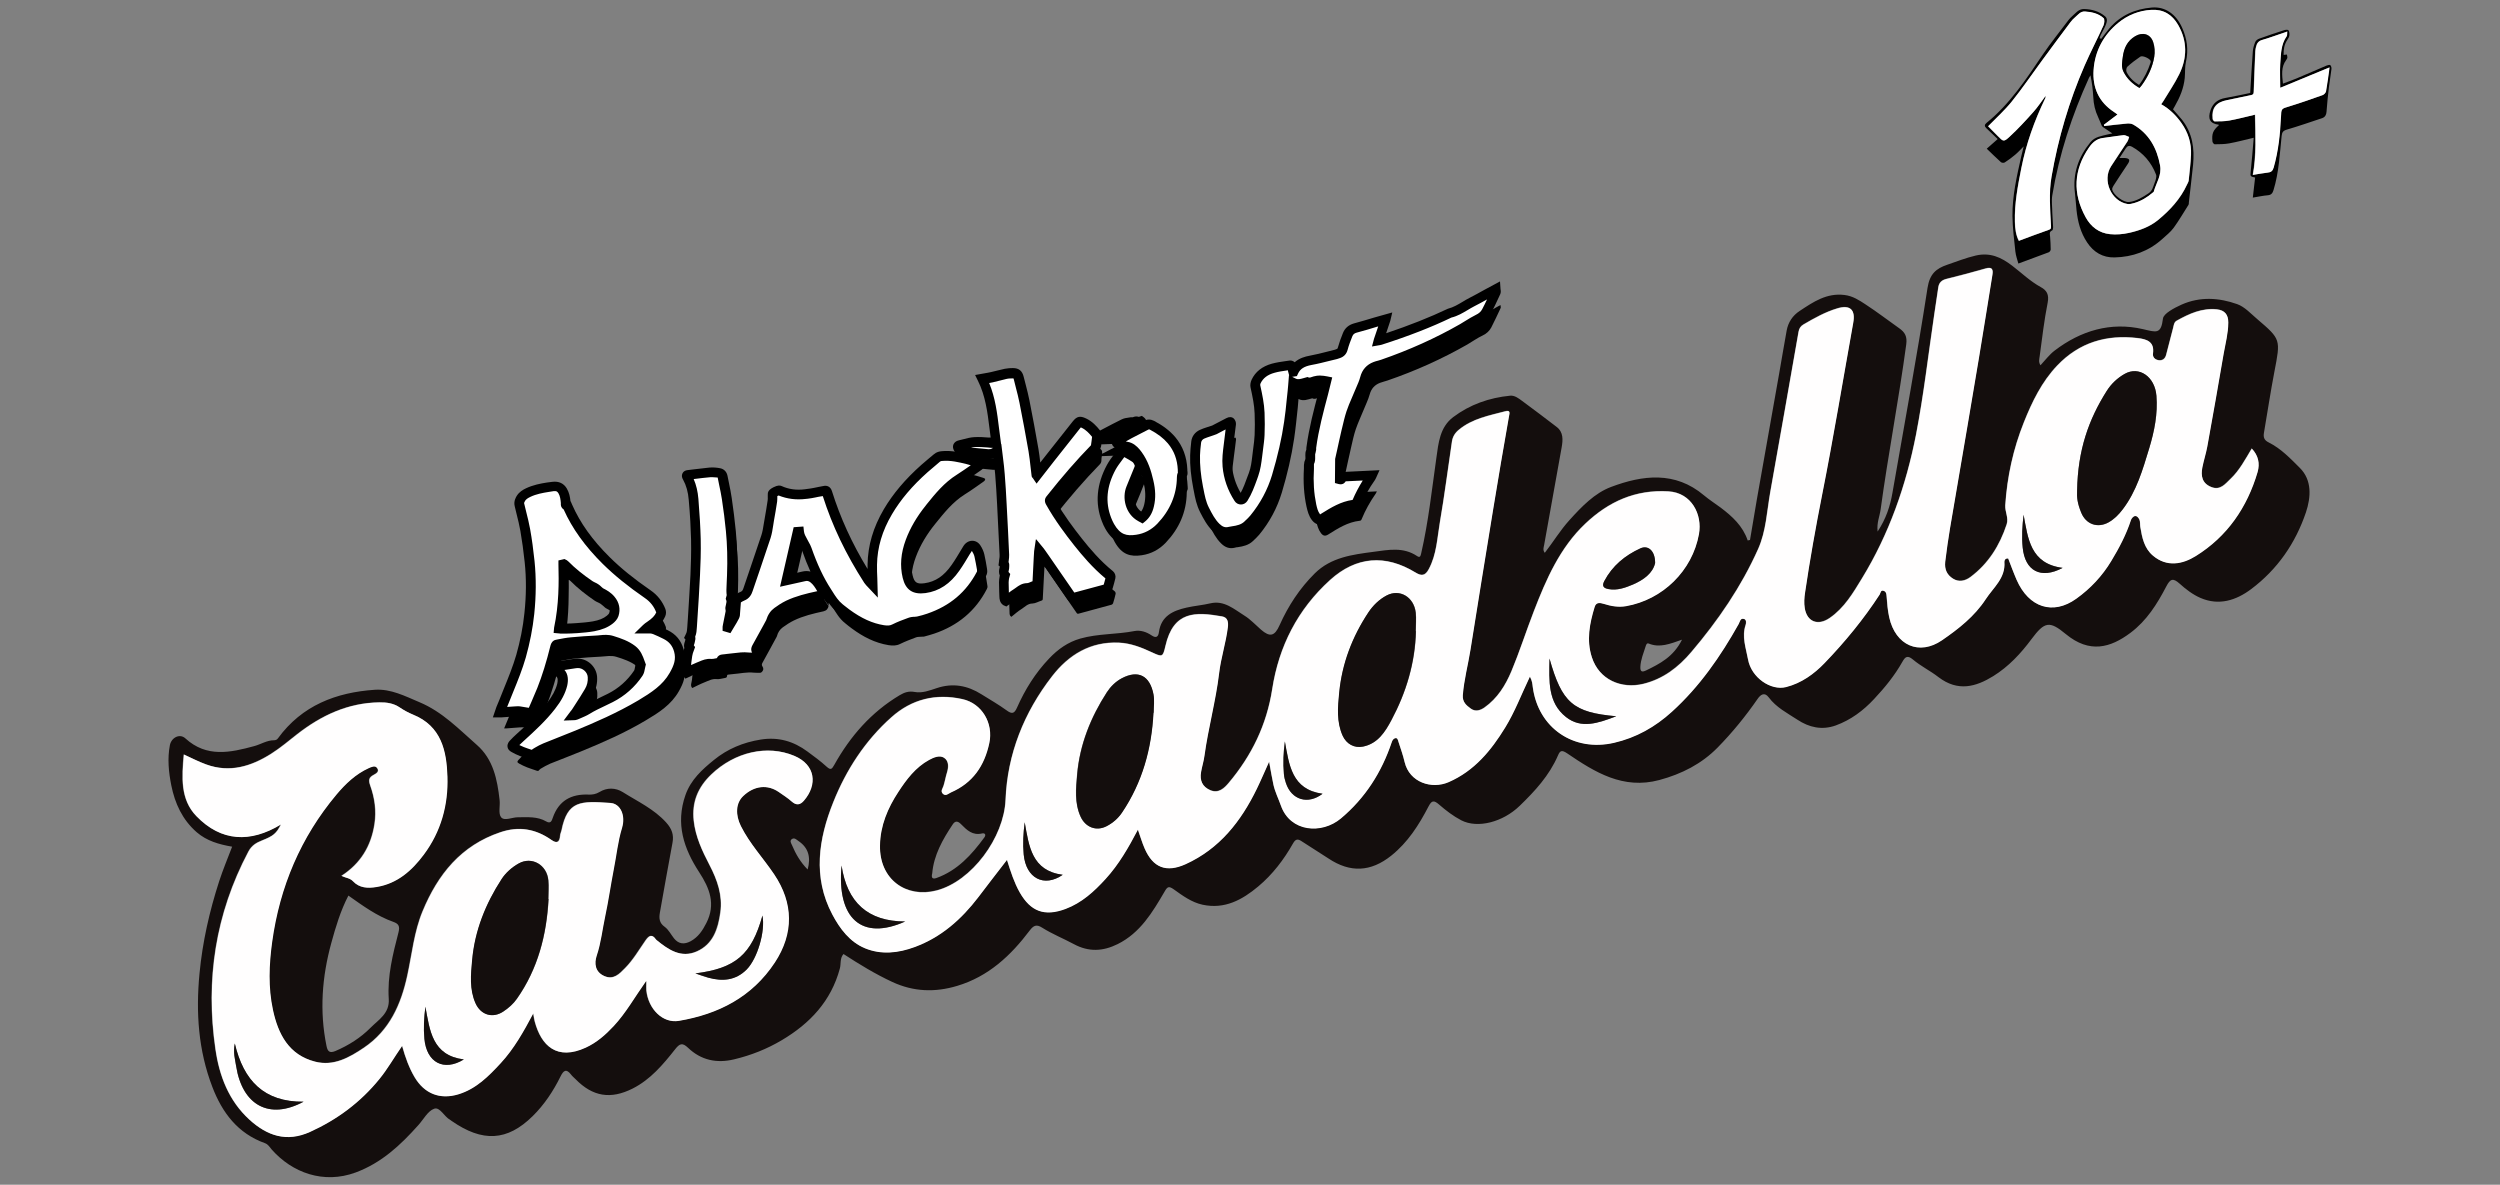 <?xml version="1.0" encoding="UTF-8"?> <svg xmlns="http://www.w3.org/2000/svg" id="_Слой_1" data-name="Слой_1" version="1.1" viewBox="0 0 249 118"><rect x="0" y="0" width="249" height="118" fill="#808080" stroke="none"/><defs><style> .st0 { fill: #fff; } .st1 { fill: #fffefe; } .st2 { fill: #140e0d; } </style></defs><g id="Cascadella"><g><g><path d="M209.28,3.87c.27-.34.52-.7.8-1.03,1.11-1.31,2.58-1.95,4.25-2.09,1.33-.11,2.4.66,3,1.99.5,1.1.66,2.22.39,3.42-.12.52-.07,1.07-.12,1.61-.1,1.01-.48,1.92-.98,2.79-.06.11-.12.22-.19.33.3.35.61.68.89,1.03,1.05,1.33,1.27,2.87,1.11,4.5-.13,1.25-.28,2.5-.42,3.75,0,.07,0,.16-.03.22-.49.77-.95,1.57-1.49,2.31-.31.42-.74.75-1.13,1.11-1.35,1.21-2.95,1.79-4.75,1.83-1.17.03-2.09-.52-2.73-1.49-.65-.97-.94-2.07-1.06-3.23-.06-.57-.09-1.15-.16-1.72-.23-1.91.35-3.57,1.55-5.04.45-.55,1.11-.61,1.72-.77.12-.03.24-.05.46-.1-.35-.23-.62-.41-.89-.6-.07-.05-.14-.11-.17-.18-.13-.28-.22-.57-.36-.85-.3-.63-.45-1.3-.48-2-.04-.72-.13-1.44-.28-2.16-.05.08-.1.16-.14.24-1.71,3.75-2.98,7.63-3.66,11.7-.1.57,0,1.18,0,1.77.02.48.06.96.08,1.43,0,.1-.03.28-.09.31-.33.13-.23.39-.21.62.03.43.06.85.06,1.28,0,.1-.11.25-.2.28-.97.37-1.95.72-3.02,1.12-.09-.34-.25-.76-.3-1.2-.13-1.17-.27-2.35-.29-3.52-.02-2.01.43-3.97.87-5.92.07-.32.15-.63.25-1.03-.32.32-.57.6-.86.84-.33.28-.67.53-1.03.76-.09.06-.3.04-.38-.03-.48-.43-.93-.88-1.41-1.34.38-.33.71-.62,1.09-.96-.39-.38-.76-.73-1.14-1.09-.19-.18-.18-.35.02-.51,2.34-1.9,3.96-4.37,5.62-6.83.8-1.18,1.7-2.28,2.55-3.42.11-.14.23-.27.36-.38.36-.3.63-.73,1.19-.72.78.02,1.5.22,2.1.73.28.24.17.59.05.88-.14.34-.33.65-.49.98-.05.1-.08.21-.11.31.04.02.08.03.11.05l.05.02ZM209.55,12.42s.02.09.03.14c.77-.09,1.54-.18,2.31-.25.2-.02.43.01.6.11,1.56.91,2.34,2.33,2.66,4.06.18.98-.39,1.76-.63,2.62,0,.04-.07.07-.11.1-.55.47-1.16.85-1.86,1.04-.2.06-.43.12-.63.09-1.63-.26-2.56-2.36-1.65-3.76.53-.82,1.09-1.64,1.62-2.46.09-.13.12-.3.18-.46-.18-.06-.37-.2-.55-.18-.69.07-1.36.19-2.05.28-.63.08-1.05.46-1.39.94-1.55,2.24-1.65,4.58-.34,6.96.52.94,1.33,1.57,2.42,1.68.63.06,1.29,0,1.91-.13,1.03-.23,2.05-.6,2.87-1.27,1.19-.98,2.24-2.1,2.89-3.53.06-.14.16-.27.17-.41.09-.85.19-1.7.23-2.55.06-1.18-.3-2.26-.98-3.22-.53-.74-1.17-1.37-1.99-1.83.09-.13.16-.22.23-.33.53-.88,1.12-1.74,1.57-2.66.8-1.63.81-3.3-.11-4.91-.59-1.03-1.46-1.57-2.67-1.5-1.24.07-2.36.53-3.29,1.29-1.46,1.19-2.33,2.79-2.46,4.69-.12,1.75.51,3.2,2.03,4.19.11.07.21.15.35.25-.48.36-.92.69-1.35,1.02h0ZM201.09,23.99c1.03-.38,1.99-.75,2.97-1.09.22-.08.2-.21.2-.37-.07-1.64-.23-3.28.06-4.93.67-3.82,1.75-7.5,3.29-11.05.59-1.36,1.28-2.68,1.89-4.02.09-.21.13-.6,0-.71-.51-.46-1.16-.61-1.84-.66-.46-.03-.69.32-.98.56-.18.15-.35.33-.49.52-.93,1.25-1.86,2.5-2.79,3.76-1.01,1.37-1.96,2.78-3.02,4.1-.71.89-1.57,1.66-2.38,2.49-.02-.03,0,0,0,0,.32.32.64.64.96.97.55.56.6.61,1.17.08.83-.77,1.6-1.6,2.35-2.44.45-.51.83-1.09,1.24-1.63.02.1,0,.18-.04.26-1.07,2.21-1.89,4.51-2.37,6.93-.35,1.77-.68,3.53-.64,5.34.02.68.1,1.35.4,1.91v-.02ZM211.1,15.74c.24,0,.4-.01.56,0,.44.04.52.21.28.57-.49.74-.98,1.47-1.45,2.21-.07.11-.14.26-.11.37.12.54,1.13,1.3,1.68,1.23.73-.09,1.34-.47,1.94-.87.38-.25.45-.64.59-1.01.06-.15.12-.3.15-.46.03-.13.05-.28,0-.4-.47-1.21-1.26-2.13-2.4-2.77-.24-.13-.44-.09-.59.13-.21.31-.41.63-.66,1.01h.01Z"></path><path d="M224.38,19.69c.08-.72.16-1.37.23-2.01-.49-.09-.49-.13-.44-.59.12-1.1.2-2.19.3-3.37-.9.21-1.66.42-2.44.56-.47.09-.97.08-1.45.09-.07,0-.21-.17-.22-.27-.08-.79.05-1.1.64-1.63,0-.02-.02-.05-.03-.05-.85-.11-1.1-.57-.8-1.45.24-.7.73-1.08,1.46-1.21.86-.15,1.72-.34,2.49-.5.09-1.43.16-2.78.26-4.13.02-.32.12-.64.24-.94.05-.14.22-.27.37-.33.83-.3,1.66-.58,2.5-.85.14-.05.4-.06.44,0,.09.14.11.35.09.53-.02.15-.12.3-.21.44-.3.45-.38.95-.36,1.49.1-.01.2-.02.32-.04.02.1.06.19.05.28,0,.1-.06.19-.12.27-.52.7-.41,1.49-.32,2.35.46-.18.9-.33,1.34-.51,1.01-.43,2.01-.87,3.01-1.29.11-.05.31-.09.37-.04.09.09.13.27.11.4-.07.6-.18,1.19-.25,1.79-.1.82-.18,1.64-.24,2.46-.02.31-.15.53-.44.63-1.17.39-2.33.79-3.51,1.14-.38.11-.48.27-.52.63-.19,1.81-.27,3.64-.81,5.4-.1.32-.23.48-.58.51-.48.04-.96.15-1.47.23h0ZM227.82,3.14c-.89.3-1.69.6-2.51.84-.37.11-.54.33-.62.66-.03.15-.07.3-.08.44-.06,1.36-.11,2.71-.16,4.07,0,.2-.05.28-.26.33-.8.16-1.6.35-2.4.5-1.09.2-1.55.78-1.43,1.87,0,.09.13.25.2.25.5,0,1,0,1.48-.09.84-.16,1.67-.38,2.54-.58.04,2.04.14,4.01-.22,6,.53-.09.99-.18,1.47-.23.33-.03.5-.15.6-.49.48-1.66.65-3.35.73-5.07.04-.83.04-.8.84-1.04,1.11-.34,2.22-.73,3.31-1.12.15-.05.32-.24.34-.38.14-.79.24-1.58.35-2.38-1.61.67-3.2,1.32-4.91,2.03,0-.88-.05-1.63,0-2.38.08-.94.05-1.92.64-2.75.07-.1.04-.27.06-.47h.02Z"></path><path class="st0" d="M209.55,12.42c.44-.33.88-.66,1.35-1.02-.14-.1-.24-.18-.35-.25-1.52-.99-2.15-2.44-2.03-4.19.13-1.9,1.01-3.5,2.46-4.69.92-.76,2.05-1.22,3.29-1.29,1.21-.07,2.08.47,2.67,1.5.92,1.61.91,3.28.11,4.91-.45.92-1.04,1.77-1.57,2.66-.06.11-.14.2-.23.33.82.46,1.46,1.09,1.99,1.83.69.96,1.04,2.04.98,3.22-.04.85-.14,1.7-.23,2.55-.02.14-.11.28-.17.41-.66,1.43-1.7,2.55-2.89,3.53-.82.67-1.84,1.04-2.87,1.27-.62.14-1.28.2-1.91.13-1.09-.11-1.9-.73-2.42-1.68-1.31-2.38-1.21-4.72.34-6.96.34-.49.76-.87,1.39-.94.68-.08,1.36-.21,2.05-.28.17-.02.36.12.55.18-.06.15-.09.32-.18.46-.53.82-1.09,1.63-1.62,2.46-.9,1.4.02,3.5,1.65,3.76.2.03.42-.04.63-.09.7-.2,1.31-.57,1.86-1.04.04-.03.1-.06.11-.1.24-.87.82-1.65.63-2.62-.32-1.73-1.1-3.15-2.66-4.06-.17-.1-.4-.12-.6-.11-.77.07-1.54.16-2.31.25,0-.05-.02-.09-.03-.14h0ZM213.09,8.76c.08-.1.16-.18.23-.27.62-.85,1.07-1.8,1.25-2.84.08-.47.04-1.02-.11-1.47-.28-.82-1.05-1.01-1.79-.58-.78.47-1.11,1.19-1.23,2.05-.07.51-.18,1.01.08,1.51.36.7.89,1.2,1.58,1.59h-.01Z"></path><path class="st0" d="M201.09,23.99c-.3-.56-.39-1.23-.4-1.91-.05-1.81.29-3.58.64-5.34.48-2.42,1.3-4.71,2.37-6.93.04-.07.06-.16.04-.26-.41.55-.78,1.13-1.24,1.63-.75.84-1.52,1.68-2.35,2.44-.57.53-.62.48-1.17-.08-.32-.32-.64-.64-.96-.97-.02-.02-.03-.04,0,0,.81-.83,1.67-1.6,2.38-2.49,1.06-1.32,2.01-2.73,3.02-4.1.92-1.26,1.85-2.51,2.79-3.76.14-.19.31-.37.49-.52.29-.24.51-.59.98-.56.68.05,1.34.2,1.84.66.12.11.08.51,0,.71-.61,1.35-1.3,2.67-1.89,4.02-1.55,3.55-2.63,7.23-3.29,11.05-.29,1.65-.13,3.28-.06,4.93,0,.17.03.3-.2.37-.98.34-1.95.71-2.97,1.09v.02Z"></path><path class="st0" d="M227.82,3.14c-.02.2,0,.37-.06.47-.59.83-.57,1.81-.64,2.75-.06.74,0,1.5,0,2.38,1.71-.71,3.3-1.36,4.91-2.03-.11.8-.21,1.59-.35,2.38-.03.15-.2.33-.34.38-1.1.39-2.2.78-3.31,1.12-.8.24-.8.21-.84,1.04-.08,1.71-.25,3.41-.73,5.07-.1.34-.27.46-.6.49-.47.05-.94.15-1.47.23.37-1.99.26-3.96.22-6-.87.2-1.7.43-2.54.58-.48.09-.99.08-1.48.09-.07,0-.19-.16-.2-.25-.11-1.09.35-1.66,1.43-1.87.8-.15,1.6-.35,2.4-.5.21-.04.25-.13.26-.33.04-1.36.1-2.71.16-4.07,0-.15.05-.3.08-.44.08-.34.24-.56.62-.66.82-.24,1.62-.54,2.51-.84h-.02Z"></path><path d="M213.09,8.76c-.68-.39-1.22-.89-1.58-1.59-.26-.5-.14-1-.08-1.51.11-.86.44-1.58,1.23-2.05.73-.44,1.51-.24,1.79.58.16.45.19,1,.11,1.47-.17,1.04-.62,1.98-1.25,2.84-.06.09-.14.17-.23.27h.01ZM213.05,8.46c.53-.69.89-1.44,1.15-2.24.02-.05.02-.12,0-.17-.12-.24-.81-.55-1.02-.41-.45.3-.89.64-1.29,1-.11.1-.15.4-.08.54.27.55.71.96,1.25,1.29h0Z"></path></g><g><g><path d="M53.51,76.78c-.34-.12-.68-.22-1.01-.35-.27-.11-.54-.23-.8-.38-.2-.11-.21-.2-.05-.37.19-.21.39-.41.6-.59,1.1-.99,2.19-1.99,3.1-3.16.5-.64.93-1.32,1.13-2.12.05-.2.07-.43.05-.63-.04-.42-.3-.69-.7-.81-.21-.06-.23-.17-.18-.37.66-.1,1.33-.2,2-.3.11-.02.22-.03.34-.04.75-.04,1.45.59,1.5,1.35.04.52-.08,1.01-.33,1.45-.4.7-.85,1.37-1.29,2.05-.08.12-.18.23-.26.33.04,0,.14,0,.21-.03.37-.16.77-.3,1.11-.51.75-.47,1.57-.8,2.35-1.2,1.14-.57,2.07-1.4,2.77-2.45.15-.23.16-.55.23-.82-.21-.54-.36-1.11-.86-1.49-.61-.46-1.31-.7-2.03-.92-.51-.16-1.01-.05-1.52-.02-.84.04-1.69.1-2.53.18-.49.05-.97.15-1.45.24-.06.01-.11.12-.13.19-.36,1.45-.78,2.89-1.33,4.29-.29.74-.63,1.47-.94,2.21-.05.12-.11.15-.24.12-.34-.08-.69-.14-1.04-.18-.15-.02-.31,0-.47,0-.44.03-.88.06-1.32.1h-.21c.16-.37.31-.72.45-1.08.59-1.5,1.25-2.97,1.7-4.52.4-1.39.68-2.8.83-4.24.18-1.72.21-3.45.03-5.17-.11-1.06-.25-2.11-.44-3.16-.15-.84-.39-1.67-.58-2.51-.06-.24.03-.46.16-.66.17-.27.44-.43.72-.57.61-.29,1.28-.42,1.94-.53.21-.03.41-.06.62-.08.39-.05.67.12.87.44.22.36.27.77.31,1.18,0,.12-.06.28.15.3.02,0,.04.06.05.09.9,2.06,2.25,3.8,3.84,5.37,1.27,1.25,2.67,2.34,4.14,3.35.59.41,1.04.95,1.3,1.64.05.13.04.25-.01.38-.21.48-.58.82-1,1.1-.14.09-.28.17-.41.31.14,0,.29-.01.43,0,.15.02.3.05.43.1.35.15.7.31,1.05.48.67.33,1.1.82,1.31,1.57.27.95-.03,1.7-.48,2.5-.77,1.36-2.02,2.15-3.3,2.91-2.06,1.23-4.25,2.19-6.47,3.1-1.01.42-2.04.8-3.05,1.21-.33.14-.65.33-.96.51-.08.05-.14.14-.22.21h-.11,0ZM56.18,64.17c.07,0,.1.01.14.01.56-.02,1.12-.02,1.68-.06.55-.04,1.09-.08,1.63-.18.58-.11,1.15-.29,1.63-.67.16-.13.33-.31.4-.51.17-.53.06-1.03-.31-1.46-.26-.3-.59-.51-.94-.69-.05-.03-.1-.05-.14-.09-.15-.13-.29-.27-.45-.38-.18-.12-.39-.18-.57-.3-.88-.6-1.71-1.25-2.46-2-.03-.03-.07-.06-.11-.08-.02,0-.04,0-.06,0,.06,2.14,0,4.28-.44,6.4Z"></path><path d="M73.05,64.06c.22-.37.45-.73.64-1.11.07-.14.05-.33.07-.5.03-.35.05-.69.09-1.04,0-.07.07-.16.13-.2.16-.11.32-.21.49-.28.31-.12.45-.35.55-.66.59-1.76,1.22-3.52,1.79-5.29.17-.52.22-1.09.32-1.63.11-.63.22-1.26.32-1.9.03-.19.01-.39.02-.58v-.13c.02-.11.58-.39.69-.34.83.38,1.7.48,2.59.36.3-.04.61-.06.92-.14.31-.08.63-.11.94-.18.17-.04.24,0,.29.17.97,3.1,2.38,5.99,4.14,8.72.04.06.09.12.14.18.1.11.2.21.28.29-.02-.68-.06-1.35-.05-2.02.03-1.9.6-3.64,1.56-5.26.97-1.65,2.23-3.05,3.65-4.31.4-.36.82-.69,1.23-1.04.15-.13.31-.17.5-.19.88-.09,1.73.11,2.57.32.35.09.69.19,1.03.3.07.02.18.09.18.12-.01.08-.06.18-.13.22-.63.44-1.25.9-1.9,1.3-1.21.76-2.08,1.86-2.96,2.95-.8.99-1.47,2.07-1.92,3.28-.43,1.15-.57,2.32-.29,3.52.23.97.74,1.28,1.73,1.14,1.35-.19,2.29-.95,3.03-2.02.43-.61.8-1.26,1.19-1.91.22-.37.63-.41.87-.06.15.22.27.48.33.73.12.49.19,1,.27,1.5.02.1-.01.21-.06.3-1.13,2.2-2.91,3.65-5.24,4.44-.33.11-.66.2-.99.29-.1.03-.21,0-.31.02-.18.02-.37,0-.53.07-.53.2-1.06.4-1.57.65-.38.19-.74.18-1.14.12-1.37-.22-2.55-.84-3.65-1.65-.24-.17-.47-.36-.7-.55-.55-.43-.89-1.03-1.25-1.6-.86-1.32-1.48-2.76-2-4.24-.08-.23-.21-.44-.33-.65-.19-.35-.4-.69-.44-1.1-.06,0-.12,0-.14,0-.37,1.62-.74,3.21-1.11,4.83.39-.09.79-.17,1.19-.26.19-.04.38-.09.57-.13.34-.08.65,0,.92.21.34.27.56.62.78.99.04.08.11.14.18.24,0-.03,0,0,0,0q-.08.44-.51.54c-1.01.22-2.02.46-2.95.91-.39.19-.75.43-1.1.68-.29.21-.49.51-.58.86-.02.07-.05.13-.09.19-.45.82-.89,1.65-1.35,2.47-.08.14-.1.25-.01.38.14.2.1.38-.05.54-.04.04-.11.09-.16.09-.21,0-.43.01-.64-.01-.7-.08-1.38.09-2.07.14-.15.01-.3.04-.45.05-.11,0-.16.04-.16.15,0,.14-.1.17-.21.19-.27.04-.55.14-.82.11-.47-.05-.84.18-1.23.33-.41.16-.8.37-1.2.56-.23-.24-.06-.54-.03-.81.06-.54.08-1.09.31-1.6.01-.02.02-.06.01-.07-.17-.24.04-.45.06-.67.01-.13.12-.26,0-.39-.01-.01,0-.06.01-.09.17-.29.17-.62.19-.94.11-1.72.23-3.43.31-5.15.06-1.19.09-2.38.07-3.57-.03-1.32-.12-2.64-.23-3.96-.06-.78-.25-1.54-.63-2.24-.08-.15-.06-.2.12-.22.71-.08,1.42-.18,2.14-.24.3-.03.61,0,.92.05.19.03.32.16.36.37.14.73.31,1.45.42,2.19.16,1.06.29,2.13.4,3.2.15,1.49.17,2.98.12,4.48-.02.47-.05.94-.06,1.42,0,.2.02.4.02.6,0,.06-.03.11-.05.17,0,.03-.03.08-.01.11.12.3,0,.59-.05.89-.02.11.01.22.02.34v.14c-.09.43-.17.86-.26,1.29-.01.06-.01.12-.02.19.02,0,.03.01.05.02h-.09Z"></path><path d="M129.33,38.61h0c.33-.73.95-1.01,1.7-1.15.85-.16,1.68-.39,2.51-.59.09-.02.17-.06.25-.09.23-.08.37-.22.44-.48.13-.48.31-.94.49-1.4.14-.34.38-.55.77-.65.95-.25,1.88-.55,2.82-.83.05,0,.1-.03.2-.05-.25.73-.48,1.42-.72,2.13.06,0,.12-.02.17-.03,2.37-.77,4.71-1.64,6.96-2.71.8-.2,1.44-.71,2.16-1.08.73-.37,1.44-.79,2.15-1.18.05-.03.11-.06.22-.12,0,.12.05.22.02.29-.31.66-.61,1.31-.94,1.95-.19.35-.47.61-.85.79-.53.25-1.02.6-1.53.9-2.54,1.45-5.19,2.64-7.96,3.59-.24.08-.5.14-.74.23-.54.21-.87.58-1.03,1.16-.15.54-.41,1.05-.62,1.58-.25.62-.54,1.23-.76,1.87-.2.59-.33,1.21-.47,1.82-.22.95-.42,1.9-.63,2.86,0,.02,0,.05,0,.07v1.86c.2.06.17-.13.2-.27.99-.05,1.97-.09,3-.14-.05.1-.08.17-.12.23-.56.8-1.03,1.64-1.4,2.54-.04.1-.08.15-.2.16-1.18.13-2.15.75-3.12,1.36-.3.19-.51.16-.73-.13-.26-.34-.37-.74-.46-1.15-.26-1.21-.33-2.44-.25-3.68,0-.16,0-.33.02-.49,0-.11.06-.21.09-.31,0-.05.03-.11.03-.16,0-.17-.02-.34,0-.51,0-.12.06-.24.1-.39,0-.07,0-.17,0-.27.28-2.15.89-4.22,1.44-6.3.02-.08.04-.17.06-.27-.38-.08-.75-.1-1.12,0-.16.05-.32.12-.49.15-.09.02-.19,0-.29-.05-.44.11-.87.32-1.37.07-.03.31-.04.58-.07.84-.11,1.03-.21,2.06-.36,3.08-.27,1.83-.7,3.63-1.23,5.4-.47,1.55-1.22,2.94-2.24,4.18-.19.23-.42.44-.64.65-.42.4-.96.53-1.52.61-.09,0-.19.02-.28.05-.55.14-.99-.05-1.37-.43-.51-.5-.83-1.13-1.15-1.76-.35-.69-.48-1.44-.62-2.19-.21-1.07-.34-2.15-.31-3.25.01-.44.06-.88.11-1.32.04-.36.26-.63.57-.78.3-.14.63-.23.95-.34.09-.03.19-.05.28-.1.48-.25.96-.5,1.44-.75.05-.03.14-.06.16-.04.04.04.07.12.06.18-.06.56-.14,1.11-.21,1.67-.1.86-.26,1.71-.18,2.58.11,1.16.49,2.22,1.12,3.19.12.18.35.18.46,0,.47-.74.74-1.57,1.04-2.38.26-.7.32-1.43.41-2.16.08-.59.17-1.17.2-1.76.03-.73.03-1.46,0-2.19-.04-.9-.22-1.77-.41-2.65-.03-.15,0-.34.07-.49.34-.73.96-1.13,1.7-1.33.56-.15,1.14-.21,1.71-.3.04,0,.13.06.14.1.06.18.1.37.15.57h.02Z"></path><path d="M103.78,48.9c.18-.23.34-.45.52-.67,1.14-1.45,2.28-2.89,3.42-4.33.27-.35.34-.36.74-.16.53.25.92.68,1.28,1.13.03.04.02.1.03.16v.16c.07-.03.14-.06.2-.09.82-.43,1.64-.87,2.47-1.27.23-.11.51-.12.77-.16.04,0,.09.04.15.07.16-.12.32-.21.53-.07.04.03.15-.04.25-.07.1.08.09.17-.05.24-.9.5-1.79,1-2.69,1.5-.05.03-.12.04-.18.04-.49.02-.98.04-1.48.05-.02.17-.05.3-.04.43,0,.17-.06.29-.18.41-1.56,1.6-3.01,3.3-4.4,5.05-.08.1-.07.16-.01.26.79,1.42,1.75,2.74,2.76,4.01.95,1.2,1.97,2.35,3.17,3.32.05.04.09.16.08.22-.07.32-.16.65-.26.96-.02.06-.09.12-.15.14-1.09.3-2.19.59-3.28.89-.11.03-.15,0-.21-.09-1.02-1.47-2.03-2.94-3.05-4.42-.04-.05-.08-.1-.13-.18,0,.07-.02.12-.02.16-.05,1.02-.11,2.04-.16,3.06,0,.11-.05.15-.15.18-.29.09-.58.27-.88.28-.47,0-.75.34-1.09.55-.36.22-.67.51-1,.77,0,0-.01,0-.02,0-.16-.1-.17-.27-.17-.43-.01-.49-.04-.97-.04-1.46,0-.22.05-.45.08-.67,0-.03.03-.08.01-.09-.22-.26-.02-.54-.03-.8,0-.11.05-.22-.08-.31-.02,0,0-.09,0-.14.02-.24.07-.47.06-.71-.08-1.69-.16-3.37-.25-5.06-.05-.99-.11-1.98-.19-2.96-.06-.76-.17-1.51-.26-2.29-.11.06-.21.09-.29.14-.21.13-.43.16-.67.14-.76-.08-1.53-.14-2.29-.23-.18-.02-.35-.09-.51-.18-.08-.04-.14-.15-.17-.24-.04-.12.02-.2.17-.23.49-.1.98-.28,1.47-.31.65-.03,1.31.05,1.96.08.07,0,.13,0,.22.02-.33-2.17-.38-4.37-1.4-6.39.33-.06.65-.1.96-.17.46-.1.91-.24,1.37-.33.23-.05.46-.06.69-.06.38,0,.52.12.61.49.19.78.41,1.55.56,2.33.32,1.61.62,3.22.9,4.84.14.81.21,1.62.31,2.44,0,0,.01.02.03.05h.01Z"></path><path d="M114.25,53.13c.4-.32.6-.76.71-1.24.19-.81.12-1.61-.07-2.41-.22-.92-.51-1.82-1.07-2.6-.06-.08-.12-.16-.19-.24-.25-.29-.52-.53-.93-.6-.27-.04-.54-.16-.8-.27-.23-.1-.24-.23-.02-.36.36-.23.73-.44,1.11-.65.56-.3,1.12-.57,1.68-.86.2-.1.37-.1.57,0,.74.39,1.41.86,1.95,1.5.71.85,1.05,1.84,1.09,2.93,0,.12.03.24.02.36,0,.07-.05.13-.07.2s-.03.13-.03.2c-.03,1.93-.77,3.57-2.09,4.96-.65.68-1.44,1.11-2.38,1.25-1.15.17-1.98-.05-2.7-1.31-.12-.22-.23-.45-.32-.68-.7-1.82-.42-3.55.48-5.21.28-.53.69-.99,1.03-1.49.06-.09.14-.13.24-.07.38.22.78.42,1.13.67.17.12.29.35.37.55.05.14.04.33-.02.47-.25.66-.53,1.32-.8,1.97-.36.89-.11,2.26.96,2.84.04.02.09.05.14.07v.02Z"></path></g><g><g><path class="st0" d="M53,75.21c-.34-.12-.68-.22-1.01-.35-.27-.11-.54-.23-.8-.38-.2-.11-.21-.2-.05-.37.19-.21.39-.41.6-.59,1.1-.99,2.19-1.99,3.1-3.16.5-.64.93-1.32,1.13-2.12.05-.2.07-.43.05-.63-.04-.42-.3-.69-.7-.81-.21-.06-.23-.17-.18-.37.66-.1,1.33-.2,2-.3.11-.02.22-.03.34-.04.75-.04,1.45.59,1.5,1.35.04.52-.08,1.01-.33,1.45-.4.7-.85,1.37-1.29,2.05-.08.12-.18.23-.26.33.04,0,.14,0,.21-.03.37-.16.77-.3,1.11-.51.75-.47,1.57-.8,2.35-1.2,1.14-.57,2.07-1.4,2.77-2.45.15-.23.16-.55.23-.82-.21-.54-.36-1.11-.86-1.49-.61-.46-1.31-.7-2.03-.92-.51-.16-1.01-.05-1.52-.02-.84.04-1.69.1-2.53.18-.49.05-.97.15-1.45.24-.06.01-.11.12-.13.19-.36,1.45-.78,2.89-1.33,4.29-.29.74-.63,1.47-.94,2.21-.05.12-.11.15-.24.12-.34-.08-.69-.14-1.04-.18-.15-.02-.31,0-.47,0-.44.03-.88.06-1.32.1h-.21c.16-.37.31-.72.45-1.08.59-1.5,1.25-2.97,1.7-4.52.4-1.39.68-2.8.83-4.24.18-1.72.21-3.45.03-5.17-.11-1.06-.25-2.11-.44-3.16-.15-.84-.39-1.67-.58-2.51-.06-.24.03-.46.16-.66.17-.27.44-.43.72-.57.61-.29,1.28-.42,1.94-.53.21-.03.41-.06.62-.08.39-.05.67.12.87.44.22.36.27.77.31,1.18,0,.12-.06.28.15.3.02,0,.04.06.05.09.9,2.06,2.25,3.8,3.84,5.37,1.27,1.25,2.67,2.34,4.14,3.35.59.41,1.04.95,1.3,1.64.05.13.04.25-.01.38-.21.48-.58.82-1,1.1-.14.09-.28.17-.41.31.14,0,.29,0,.43,0,.15.02.3.05.43.1.35.15.7.31,1.05.48.67.33,1.1.82,1.31,1.57.27.95-.03,1.7-.48,2.5-.77,1.36-2.02,2.15-3.3,2.91-2.06,1.23-4.25,2.19-6.47,3.1-1.01.42-2.04.8-3.05,1.21-.33.14-.65.33-.96.51-.08.05-.14.14-.22.21,0,0-.11,0-.11,0ZM55.67,62.6c.07,0,.1,0,.14,0,.56-.02,1.12-.02,1.68-.06.55-.04,1.09-.08,1.63-.18.58-.11,1.15-.29,1.63-.67.16-.13.33-.31.4-.51.17-.53.06-1.03-.31-1.46-.26-.3-.59-.51-.94-.69-.05-.03-.1-.05-.14-.09-.15-.13-.29-.27-.45-.38-.18-.12-.39-.18-.57-.3-.88-.6-1.71-1.25-2.46-2-.03-.03-.07-.06-.11-.08-.02,0-.04,0-.06,0,.06,2.14,0,4.28-.44,6.4Z"></path><path d="M53.31,75.7l-.47-.03-.3-.1c-.24-.08-.49-.16-.73-.26-.31-.12-.6-.26-.86-.41-.09-.05-.36-.2-.4-.51-.05-.31.15-.53.23-.62.2-.22.42-.43.64-.63,1.15-1.04,2.18-1.99,3.04-3.09.56-.72.88-1.32,1.04-1.94.04-.16.05-.32.04-.46s-.07-.3-.35-.39c-.04-.01-.1-.03-.17-.07-.19.6-.39,1.17-.61,1.71-.19.47-.39.93-.59,1.4-.12.27-.24.55-.35.82-.14.34-.44.49-.8.41-.33-.07-.67-.13-1-.18-.09-.01-.21,0-.34,0l-1.35.1h-.89l.35-1.03c.11-.24.21-.48.3-.72.15-.39.31-.77.46-1.15.44-1.08.89-2.19,1.22-3.32.39-1.38.67-2.77.81-4.15.19-1.76.2-3.46.03-5.07-.12-1.13-.26-2.15-.43-3.13-.1-.57-.24-1.13-.38-1.69-.07-.26-.13-.53-.19-.79-.12-.5.14-.9.22-1.03.25-.39.62-.6.92-.74.7-.33,1.43-.47,2.07-.57.18-.03.36-.05.54-.07.66-.08,1.14.16,1.44.66.25.42.33.87.37,1.28h.02l.15.35c.8,1.82,2.02,3.52,3.73,5.21,1.12,1.11,2.42,2.16,4.07,3.3.69.47,1.18,1.1,1.48,1.86.09.25.09.5-.02.75-.17.39-.42.69-.68.93.32.14.63.29.94.44.81.4,1.32,1.01,1.57,1.88.34,1.2-.09,2.11-.53,2.87-.81,1.43-2.06,2.25-3.48,3.09-2.13,1.27-4.4,2.25-6.53,3.13-.5.21-1.01.4-1.52.6-.51.2-1.03.4-1.54.61-.25.1-.48.24-.72.38l-.2.12-.25.26h0ZM51.73,74.21c.15.07.3.14.45.2.22.09.45.16.68.24l.1.03s.09-.07.14-.1l.18-.11c.27-.16.55-.31.84-.43.52-.21,1.03-.41,1.55-.62.5-.2,1-.39,1.5-.6,2.1-.86,4.32-1.83,6.4-3.06,1.3-.78,2.44-1.52,3.13-2.74.44-.77.65-1.37.44-2.12-.17-.6-.5-.99-1.06-1.27-.34-.17-.68-.33-1.02-.47-.09-.04-.21-.06-.3-.07h-1.57l.86-.84c.13-.13.27-.22.4-.31.51-.34.77-.62.91-.94-.21-.58-.59-1.06-1.11-1.42-1.71-1.18-3.04-2.26-4.21-3.41-1.77-1.75-3.05-3.53-3.9-5.43-.16-.1-.31-.28-.28-.63-.03-.35-.07-.7-.24-.98-.12-.2-.24-.23-.39-.21h-.1c-.17.03-.34.05-.5.08-.57.09-1.23.21-1.81.49-.27.13-.42.24-.52.39-.1.16-.11.23-.09.28.06.26.13.52.19.78.15.58.29,1.17.4,1.76.18,1,.32,2.04.44,3.19.17,1.67.16,3.45-.03,5.27-.15,1.43-.44,2.89-.84,4.32-.34,1.18-.8,2.32-1.25,3.42-.15.38-.31.76-.46,1.14-.05.12-.1.25-.15.37l.74-.05c.19-.01.38-.03.57,0,.28.04.57.09.85.14.09-.21.18-.41.27-.62.2-.45.39-.91.58-1.37.48-1.22.9-2.56,1.31-4.22.05-.22.22-.5.51-.56l.19-.04c.42-.08.86-.17,1.31-.21.85-.08,1.7-.14,2.55-.18.12,0,.23-.02.35-.03.4-.04.86-.08,1.34.07.8.25,1.52.5,2.18,1,.55.42.76.99.94,1.5l.13.35-.04.15c-.02.07-.03.15-.05.23-.04.23-.09.5-.25.74-.76,1.13-1.76,2.01-2.96,2.62-.24.12-.49.24-.74.36-.55.26-1.08.51-1.58.82-.29.18-.6.3-.89.43l-.28.12c-.14.06-.27.07-.34.07l-1.06.04.71-.95c.05-.06.1-.11.14-.18l.33-.51c.32-.5.65-1,.95-1.52.21-.36.3-.75.27-1.17-.03-.5-.52-.92-.99-.9-.1,0-.19.02-.29.03l-1.04.16c.19.21.3.48.33.78.03.26,0,.54-.06.8-.19.76-.56,1.47-1.21,2.3-.91,1.17-1.97,2.15-3.15,3.22-.12.11-.23.22-.35.33l-.05.05ZM57.55,65.6c.98,0,1.85.81,1.92,1.81.04.61-.09,1.21-.4,1.73-.2.34-.4.67-.61,1,.46-.26.93-.48,1.38-.7.24-.11.48-.23.72-.35,1.05-.53,1.92-1.3,2.59-2.29.05-.07.07-.22.1-.37,0-.05.02-.1.03-.15l-.03-.08c-.16-.43-.29-.81-.61-1.05-.53-.41-1.17-.62-1.88-.84-.29-.09-.6-.06-.96-.03-.13.01-.26.02-.39.03-.84.04-1.67.1-2.51.18-.4.04-.79.12-1.19.19-.11.42-.21.82-.32,1.21l1.67-.25c.13-.02.25-.04.38-.04h.11ZM56.4,50.85h.03-.03ZM55.79,63.1l-.65-.06.05-.54c.48-2.25.48-4.54.43-6.28v-.4l.6-.14.24.12c.07.05.12.09.17.14.64.65,1.4,1.27,2.38,1.94.07.05.15.08.22.12.12.05.23.11.34.18.13.08.24.18.35.29l.14.12c.38.19.8.43,1.14.84.48.57.62,1.25.4,1.93-.11.33-.36.58-.56.74-.48.38-1.06.62-1.84.77-.56.1-1.14.15-1.68.19-.4.03-.81.04-1.22.05h-.52.01ZM56.63,57.27c0,1.45-.06,3.13-.36,4.84h.02c.39,0,.78-.02,1.17-.05.54-.04,1.06-.08,1.58-.17.62-.11,1.07-.29,1.41-.57.14-.11.22-.22.23-.28.12-.36.05-.69-.22-1-.18-.21-.42-.38-.78-.57-.06-.03-.15-.07-.23-.14-.06-.05-.12-.1-.18-.16-.08-.07-.15-.14-.23-.19-.07-.04-.14-.08-.21-.11-.12-.06-.25-.12-.36-.19-.71-.48-1.31-.94-1.84-1.41Z"></path></g><g><path class="st0" d="M72.54,62.49c.22-.37.45-.73.64-1.11.07-.14.05-.33.07-.5.03-.35.05-.69.09-1.04,0-.07.07-.16.13-.2.16-.11.32-.21.49-.28.31-.12.45-.35.55-.66.59-1.76,1.22-3.52,1.79-5.29.17-.52.22-1.09.32-1.63.11-.63.22-1.26.32-1.9.03-.19.01-.39.02-.58v-.13c.02-.11.58-.39.69-.34.83.38,1.7.48,2.59.36.3-.04.61-.06.92-.14.31-.08.63-.11.94-.18.17-.04.24,0,.29.17.97,3.1,2.38,5.99,4.14,8.72.04.06.09.12.14.18.1.11.2.21.28.29-.02-.68-.06-1.35-.05-2.02.03-1.9.6-3.64,1.56-5.26.97-1.65,2.23-3.05,3.65-4.31.4-.36.82-.69,1.23-1.04.15-.13.31-.17.5-.19.88-.09,1.73.11,2.57.32.35.09.69.19,1.03.3.07.02.18.09.18.12-.01.08-.06.18-.13.22-.63.44-1.25.9-1.9,1.3-1.21.76-2.08,1.86-2.96,2.95-.8.99-1.47,2.07-1.92,3.28-.43,1.15-.57,2.32-.29,3.52.23.97.74,1.28,1.73,1.14,1.35-.19,2.29-.95,3.03-2.02.43-.61.8-1.26,1.19-1.91.22-.37.63-.41.87-.06.15.22.27.48.33.73.12.49.19,1,.27,1.5.02.1-.01.21-.06.3-1.13,2.2-2.91,3.65-5.24,4.44-.33.11-.66.2-.99.29-.1.03-.21,0-.31.02-.18.02-.37,0-.53.07-.53.2-1.06.4-1.57.65-.38.19-.74.18-1.14.12-1.37-.22-2.55-.84-3.65-1.65-.24-.17-.47-.36-.7-.55-.55-.43-.89-1.03-1.25-1.6-.86-1.32-1.48-2.76-2-4.24-.08-.23-.21-.44-.33-.65-.19-.35-.4-.69-.44-1.1-.06,0-.12,0-.14,0-.37,1.62-.74,3.21-1.11,4.83.39-.09.79-.17,1.19-.26.19-.04.38-.09.57-.13.34-.08.65,0,.92.21.34.27.56.62.78.99.04.08.11.14.18.24,0-.03,0,0,0,0q-.08.44-.51.54c-1.01.22-2.02.46-2.95.91-.39.19-.75.43-1.1.68-.29.21-.49.51-.58.86-.02.07-.05.13-.09.19-.45.82-.89,1.65-1.35,2.47-.08.14-.1.25-.01.38.14.2.1.38-.05.54-.04.04-.11.09-.16.09-.21,0-.43.01-.64-.01-.7-.08-1.38.09-2.07.14-.15.01-.3.04-.45.05-.11,0-.16.04-.16.15,0,.14-.1.17-.21.19-.27.04-.55.14-.82.11-.47-.05-.84.18-1.23.33-.41.16-.8.37-1.2.56-.23-.24-.06-.54-.03-.81.06-.54.08-1.09.31-1.6.01-.02.02-.06.01-.07-.17-.24.04-.45.06-.67.01-.13.12-.26,0-.39-.01,0,0-.06.01-.09.17-.29.17-.62.19-.94.11-1.72.23-3.43.31-5.15.06-1.19.09-2.38.07-3.57-.03-1.32-.12-2.64-.23-3.96-.06-.78-.25-1.54-.63-2.24-.08-.15-.06-.2.12-.22.71-.08,1.42-.18,2.14-.24.3-.03.61,0,.92.05.19.03.32.16.36.37.14.73.31,1.45.42,2.19.16,1.06.29,2.13.4,3.2.15,1.49.17,2.98.12,4.48-.02.47-.05.94-.06,1.42,0,.2.02.4.02.6,0,.06-.03.11-.05.17,0,.03-.03.08-.01.11.12.3,0,.59-.05.89-.02.11.01.22.02.34v.14c-.09.43-.17.86-.26,1.29-.01.06-.01.12-.02.19.02,0,.03,0,.05.02h-.09Z"></path><path d="M68.27,67.59l-.24-.26c-.35-.37-.25-.81-.19-1.05.01-.05.02-.1.03-.15l.03-.27c.04-.43.09-.87.26-1.31-.08-.28.01-.53.06-.66.02-.09.04-.15.05-.2l-.14-.15.19-.4c.1-.18.11-.4.13-.65l.06-.86c.09-1.45.19-2.91.26-4.36.04-.98.09-2.26.06-3.54-.03-1.14-.09-2.35-.23-3.93-.06-.79-.25-1.46-.57-2.04-.05-.08-.19-.34-.05-.62s.44-.31.53-.32l.66-.08c.5-.06.99-.12,1.49-.17.37-.03.72,0,1.03.06.4.06.69.35.77.76.05.24.1.49.15.74.1.49.2.98.27,1.47.16,1.1.3,2.19.4,3.23.14,1.38.18,2.87.12,4.54,0,.23-.02.45-.03.68-.01.24-.02.49-.03.74,0,.1,0,.2.01.29v.08c.13-.08.27-.16.43-.22.11-.05.19-.11.27-.36.24-.71.48-1.41.72-2.12.36-1.05.72-2.11,1.07-3.17.11-.34.17-.71.23-1.1.02-.16.05-.32.08-.47.11-.63.22-1.26.31-1.89.02-.11.01-.21.01-.32v-.2s0-.13.01-.22c.05-.22.22-.39.56-.56.45-.23.67-.18.81-.12.7.32,1.48.43,2.32.32l.21-.03c.22-.03.43-.05.65-.1.18-.04.36-.07.54-.11.14-.02.28-.05.42-.08.42-.1.74.09.87.5.83,2.65,1.99,5.2,3.55,7.76v-.45c.03-1.89.56-3.69,1.62-5.5.91-1.54,2.13-2.99,3.75-4.43.23-.2.46-.4.69-.59.18-.15.36-.3.54-.45.27-.24.57-.29.77-.31.99-.1,1.92.13,2.74.33.34.08.67.19,1,.29.33.1.63.32.58.68-.03.17-.13.41-.33.55l-.4.28c-.5.35-1,.71-1.52,1.03-1.11.7-1.92,1.7-2.78,2.76l-.06.08c-.84,1.04-1.45,2.07-1.84,3.14-.43,1.15-.52,2.21-.27,3.24.17.71.43.87,1.18.77,1.09-.15,1.94-.73,2.7-1.82.36-.51.68-1.06,1-1.59l.17-.28c.2-.33.52-.53.87-.54.34,0,.63.16.83.47.19.29.32.59.39.89.11.46.18.92.26,1.39l.02.15c.03.19,0,.41-.11.6-1.16,2.26-3.02,3.83-5.51,4.68-.34.12-.68.21-1.03.3-.12.03-.23.03-.31.03l-.25.02c-.09,0-.19,0-.24.03-.54.2-1.05.4-1.52.63-.53.26-1.04.23-1.43.17-1.3-.21-2.53-.76-3.86-1.74-.19-.14-.38-.29-.56-.43l-.16-.13c-.33-.26-.58-.56-.8-.87v.26l-.48-.63c-.12.06-.27.11-.46.15-1.04.23-1.97.45-2.85.87-.38.18-.73.42-1.03.64-.19.14-.33.34-.4.59-.03.12-.08.21-.13.3l-.27.49c-.35.65-.7,1.29-1.06,1.94.19.35.14.74-.15,1.05-.14.15-.33.24-.51.25-.23,0-.47.01-.71-.01-.42-.05-.85,0-1.3.07-.23.03-.45.06-.68.07-.06,0-.12.01-.17.02h-.06c-.08.16-.24.32-.56.37-.08.01-.16.03-.23.04-.21.04-.45.09-.71.07-.24-.02-.46.07-.74.19-.09.04-.17.07-.26.11-.27.11-.54.24-.81.37l-.69.33h-.01ZM69.11,64.28l.12.17-.12.33c-.16.36-.2.76-.25,1.18l-.03.28c.19-.09.38-.17.57-.25l.22-.09c.35-.15.74-.32,1.24-.27.1.01.25-.02.4-.05.05,0,.09-.02.14-.03.09-.22.3-.36.58-.37.07,0,.13-.01.2-.02.08-.01.16-.02.23-.03.21-.02.42-.04.63-.07.49-.06.99-.13,1.53-.07.11.01.22.02.34.01-.1-.15-.15-.42.05-.77.36-.65.72-1.31,1.08-1.96l.27-.5c.17-.55.44-.94.81-1.21.31-.23.73-.51,1.18-.73.97-.46,2-.71,3.06-.94h.04s-.02-.03-.02-.04c-.19-.33-.39-.64-.66-.85-.17-.13-.32-.17-.51-.12l-2.52.56,1.36-5.93.97-.07.05.47c.03.27.16.51.32.79l.15.28c.11.19.21.38.28.58.57,1.63,1.2,2.98,1.95,4.13l.14.22c.3.48.59.93,1,1.26l.16.13c.17.14.35.28.53.41,1.2.88,2.3,1.38,3.44,1.56.38.06.61.04.84-.08.52-.26,1.05-.46,1.58-.65.22-.08.41-.1.56-.11h.13c.06-.02.11-.02.17-.02.39-.09.72-.18,1.03-.29,2.28-.78,3.9-2.16,4.96-4.2v-.16c-.08-.44-.15-.88-.25-1.31-.04-.19-.14-.39-.26-.58l-.21.32c-.33.55-.66,1.11-1.04,1.65-.91,1.31-2.01,2.04-3.37,2.23-1.26.17-1.98-.31-2.27-1.51-.29-1.22-.19-2.47.31-3.81.44-1.17,1.09-2.29,2-3.42l.06-.08c.87-1.08,1.77-2.19,3.02-2.97.47-.3.93-.62,1.39-.94-.15-.04-.28-.08-.43-.12-.74-.18-1.59-.39-2.41-.31-.13,0-.19.04-.23.07-.18.16-.37.31-.55.47-.23.19-.45.37-.67.57-1.54,1.37-2.7,2.74-3.56,4.2-.98,1.66-1.46,3.31-1.49,5.02,0,.45,0,.91.03,1.36l.05,1.92-1.16-1.23c-.07-.08-.13-.15-.19-.24-1.84-2.86-3.19-5.69-4.13-8.64-.08.02-.17.03-.25.04-.16.03-.31.05-.46.09-.25.06-.51.09-.77.13l-.2.02c-.97.12-1.88,0-2.72-.34-.04.02-.09.04-.13.06v.08c0,.16,0,.32-.02.48-.1.64-.2,1.28-.32,1.91-.03.15-.05.3-.07.45-.06.41-.13.83-.26,1.25-.35,1.06-.71,2.12-1.07,3.18-.24.7-.48,1.41-.72,2.11-.1.31-.3.74-.84.95-.11.04-.22.11-.33.18-.02.17-.03.35-.04.52l-.04.52c0,.16-.01.36-.11.56-.14.29-.31.56-.48.84l-.37.62-.78-.23v-.41c.02-.11.02-.17.04-.23l.26-1.3v-.1c-.02-.09-.04-.22-.01-.36.01-.07.03-.15.05-.23.04-.19.07-.31.03-.4l-.06-.16.1-.37s-.01-.08-.02-.16c0-.13-.02-.26-.01-.38,0-.25.02-.51.03-.76.01-.22.02-.44.03-.66.06-1.63.02-3.07-.11-4.41-.1-1.02-.23-2.09-.4-3.18-.07-.47-.17-.94-.27-1.41-.05-.25-.1-.5-.15-.75-.2,0-.49-.05-.75-.03-.49.04-.97.1-1.45.16l-.19.02c.26.6.41,1.25.47,1.98.13,1.6.2,2.83.23,3.99.03,1.3-.02,2.61-.07,3.61-.07,1.46-.16,2.92-.26,4.38l-.05.78c-.02.34-.04.65-.17.96.05.2,0,.37-.02.45-.02.16-.07.28-.1.37,0,.01-.01.03-.02.04h.01ZM71.36,65.81h0ZM75.16,64.99h0ZM75.79,64.57h0ZM79.64,54.33l-.65,2.81.91-.21c.3-.07.57-.07.82,0-.29-.64-.56-1.32-.82-2.06-.05-.15-.13-.28-.21-.42l-.06-.11h0ZM97.19,45.99h0Z"></path></g><g><path class="st0" d="M128.82,37.04h0c.33-.73.95-1.01,1.7-1.15.85-.16,1.68-.39,2.51-.59.09-.02.17-.06.25-.09.23-.08.37-.22.44-.48.13-.48.31-.94.49-1.4.14-.34.38-.55.77-.65.95-.25,1.88-.55,2.82-.83.05-.01.1-.03.2-.05-.25.73-.48,1.42-.72,2.13.06,0,.12-.02.17-.03,2.37-.77,4.71-1.64,6.96-2.71.8-.2,1.44-.71,2.16-1.08.73-.37,1.44-.79,2.15-1.18.05-.03.11-.06.22-.12,0,.12.05.22.02.29-.31.66-.61,1.31-.94,1.95-.19.35-.47.61-.85.79-.53.25-1.02.6-1.53.9-2.54,1.45-5.19,2.64-7.96,3.59-.24.08-.5.14-.74.23-.54.21-.87.58-1.03,1.16-.15.54-.41,1.05-.62,1.58-.25.62-.54,1.23-.76,1.87-.2.59-.33,1.21-.47,1.82-.22.95-.42,1.9-.63,2.86,0,.02,0,.05,0,.07v1.86c.2.06.17-.13.2-.27.99-.05,1.97-.09,3-.14-.05.1-.08.17-.12.23-.56.8-1.03,1.64-1.4,2.54-.04.1-.08.15-.2.16-1.18.13-2.15.75-3.12,1.36-.3.19-.51.16-.73-.13-.26-.34-.37-.74-.46-1.15-.26-1.21-.33-2.44-.25-3.68,0-.16,0-.33.02-.49,0-.11.06-.21.09-.31,0-.05.03-.11.03-.16,0-.17-.02-.34,0-.51,0-.12.06-.24.1-.39,0-.07,0-.17,0-.27.28-2.15.89-4.22,1.44-6.3.02-.08.04-.17.06-.27-.38-.08-.75-.1-1.12,0-.16.05-.32.12-.49.15-.09.02-.19,0-.29-.05-.44.11-.87.32-1.37.07-.03.31-.04.58-.07.84-.11,1.03-.21,2.06-.36,3.08-.27,1.83-.7,3.63-1.23,5.4-.47,1.55-1.22,2.94-2.24,4.18-.19.23-.42.44-.64.65-.42.4-.96.53-1.52.61-.09,0-.19.02-.28.05-.55.14-.99-.05-1.37-.43-.51-.5-.83-1.13-1.15-1.76-.35-.69-.48-1.44-.62-2.19-.21-1.07-.34-2.15-.31-3.25.01-.44.06-.88.11-1.32.04-.36.26-.63.57-.78.3-.14.63-.23.95-.34.09-.03.19-.05.28-.1.48-.25.96-.5,1.44-.75.05-.03.14-.06.16-.04.04.04.07.12.06.18-.06.56-.14,1.11-.21,1.67-.1.86-.26,1.71-.18,2.58.11,1.16.49,2.22,1.12,3.19.12.18.35.18.46,0,.47-.74.74-1.57,1.04-2.38.26-.7.32-1.43.41-2.16.08-.59.17-1.17.2-1.76.03-.73.03-1.46,0-2.19-.04-.9-.22-1.77-.41-2.65-.03-.15,0-.34.07-.49.34-.73.96-1.13,1.7-1.33.56-.15,1.14-.21,1.71-.3.04,0,.13.06.14.1.06.18.1.37.15.57h.02Z"></path><path d="M122.14,53.5c-.49,0-.94-.21-1.36-.61-.56-.55-.91-1.22-1.24-1.86-.37-.72-.51-1.45-.64-2.15l-.04-.19c-.24-1.26-.35-2.33-.32-3.35.01-.4.05-.83.11-1.37.06-.51.37-.93.85-1.15.23-.11.48-.19.72-.27l.4-.13s.07-.02.1-.03l1.44-.75c.27-.14.54-.13.73.05.15.15.23.38.21.59l-.27,2.13c-.09.69-.18,1.35-.12,2.01.09.95.37,1.83.86,2.67.28-.5.47-1.05.68-1.62l.14-.37c.2-.53.27-1.1.34-1.7l.09-.73c.06-.45.12-.89.14-1.34.03-.67.03-1.4,0-2.15-.03-.83-.2-1.65-.4-2.56-.06-.24-.02-.54.1-.8.37-.79,1.05-1.33,2.02-1.6.45-.12.9-.19,1.34-.25l.42-.06c.18-.03.38.05.51.17.46-.41,1.04-.57,1.48-.65.6-.11,1.19-.26,1.78-.41l.71-.18s.08-.03.12-.04c.17-.06.19-.08.21-.18.14-.5.32-1,.51-1.46.2-.49.57-.8,1.1-.95.67-.18,1.34-.38,2-.58l1.81-.51-.2.84-.41,1.23c2.32-.78,4.34-1.58,6.15-2.44.57-.15.99-.41,1.45-.68.23-.14.46-.28.7-.4.5-.25.99-.53,1.48-.8l1.56-.84.05.75c.03.17.05.35-.03.53l-.08.17c-.28.61-.56,1.21-.87,1.8-.23.44-.58.77-1.08,1-.31.15-.61.33-.93.53-.19.12-.38.24-.57.35-2.5,1.43-5.2,2.65-8.04,3.63-.12.04-.24.07-.35.11-.12.03-.25.07-.37.11-.4.15-.61.4-.73.83-.11.42-.28.81-.45,1.19-.06.15-.13.3-.19.45-.08.2-.17.41-.25.61-.17.41-.35.82-.49,1.23-.17.51-.29,1.05-.41,1.57l-.05.2c-.15.67-.3,1.34-.45,2.01l-.18.84v1.06l3.47-.17-.34.76c-.08.16-.11.22-.15.27-.56.79-1.01,1.61-1.35,2.45-.14.34-.4.44-.59.46-1.03.11-1.9.65-2.81,1.22l-.11.07c-.52.32-1,.23-1.37-.24-.33-.42-.45-.92-.55-1.35-.26-1.19-.34-2.44-.26-3.82v-.17c0-.12,0-.24.03-.35,0-.12.05-.22.08-.3l.04-.13v-.16c0-.13-.02-.26,0-.38,0-.14.05-.26.09-.37v-.04c0-.1,0-.19.02-.27.25-1.86.73-3.68,1.2-5.44l.17-.65c-.14,0-.26.02-.38.05l-.16.06c-.12.04-.23.08-.36.11-.15.03-.28.02-.4-.02l-.07.02c-.25.07-.52.16-.85.15,0,.1-.02.2-.03.29l-.09.83c-.08.76-.16,1.51-.27,2.26-.25,1.73-.66,3.52-1.25,5.47-.47,1.58-1.26,3.04-2.33,4.35-.18.22-.39.42-.6.61l-.08.08c-.53.5-1.2.66-1.79.74-.12.02-.17.02-.22.03-.16.04-.32.06-.48.06v.02ZM122.05,42.78l-.87.46c-.08.04-.18.07-.27.1l-.38.13c-.2.07-.41.13-.6.22-.17.08-.27.22-.3.39-.06.5-.1.9-.11,1.27-.02.95.07,1.95.3,3.14l.04.19c.13.67.25,1.3.54,1.87.32.63.61,1.19,1.06,1.63.31.3.58.39.91.3.09-.02.19-.04.28-.05.58-.08.99-.19,1.3-.49l.08-.08c.18-.17.36-.33.51-.52.99-1.21,1.71-2.56,2.15-4.01.57-1.91.97-3.66,1.21-5.33.11-.74.19-1.48.26-2.22l.09-.84c.02-.18.03-.36.05-.55l.08-1h.02l-.11-.41s-.02-.06-.02-.1l-.11.02c-.43.06-.83.12-1.22.23-.69.19-1.14.53-1.39,1.06-.03.07-.04.15-.03.18.21.96.39,1.82.43,2.73.03.78.03,1.53,0,2.23-.02.48-.09.95-.15,1.43l-.09.72c-.08.63-.16,1.28-.39,1.93l-.13.37c-.26.71-.52,1.43-.95,2.11-.15.23-.39.36-.64.36h0c-.26,0-.5-.13-.64-.36-.68-1.05-1.08-2.2-1.19-3.41-.07-.77.03-1.51.12-2.23l.18-1.47h-.02ZM131.51,37.41c.21,0,.44.03.69.08l.49.1-.42,1.7c-.46,1.73-.94,3.52-1.18,5.32v.19l-.06.29c-.02.06-.04.12-.04.15v.47c0,.11-.02.21-.04.29,0,.05-.03.1-.05.14,0,.03-.03.06-.03.1,0,.09,0,.17,0,.26v.2c-.08,1.29,0,2.45.23,3.55.08.35.16.69.36.95,0,.05.02.05.08,0l.11-.07c.93-.58,1.89-1.17,3.07-1.34.28-.66.62-1.3,1.01-1.93l-1.7.08c-.04.07-.1.14-.18.2-.1.07-.28.14-.53.07l-.36-.1.02-2.4.19-.85c.15-.67.29-1.35.45-2.02l.05-.2c.13-.55.26-1.12.44-1.67.15-.44.33-.88.52-1.31.08-.2.17-.39.25-.59.06-.16.13-.31.2-.47.16-.36.31-.71.4-1.05.19-.73.64-1.23,1.32-1.49.15-.06.3-.1.46-.14.1-.03.2-.06.3-.09,2.78-.96,5.43-2.15,7.87-3.55.18-.1.36-.22.54-.33.33-.2.66-.41,1.03-.59.3-.14.5-.32.63-.57.17-.32.33-.65.48-.97-.42.24-.85.47-1.28.69-.22.11-.43.24-.65.37-.49.29-1,.6-1.62.75-1.95.94-4.24,1.84-6.93,2.7-.05.02-.11.03-.17.04l-.81.14.2-.76.42-1.24-.11.03c-.68.21-1.35.41-2.03.59-.23.06-.36.17-.44.37-.17.43-.35.89-.47,1.35-.11.4-.35.67-.75.81-.14.05-.22.08-.3.1l-.7.17c-.61.15-1.22.31-1.84.42-.74.14-1.13.39-1.35.87l-.11.24-.47.07.34.17c.23.12.45.06.8-.04l.39-.11.15.06c.09,0,.17-.02.24-.05s.14-.05.22-.07c.22-.06.44-.09.67-.09h0Z"></path></g><g><path class="st0" d="M103.27,47.33c.18-.23.34-.45.52-.67,1.14-1.45,2.28-2.89,3.42-4.33.27-.35.34-.36.74-.16.53.25.92.68,1.28,1.13.03.04.02.1.03.16v.16c.07-.03.14-.06.2-.09.82-.43,1.64-.87,2.47-1.27.23-.11.51-.12.77-.16.04,0,.09.04.15.07.16-.12.32-.21.53-.07.04.03.15-.04.25-.07.1.08.09.17-.05.24-.9.5-1.79,1-2.69,1.5-.05.03-.12.04-.18.04-.49.02-.98.04-1.48.05-.02.17-.05.3-.04.43,0,.17-.06.29-.18.41-1.56,1.6-3.01,3.3-4.4,5.05-.08.1-.07.16-.01.26.79,1.42,1.75,2.74,2.76,4.01.95,1.2,1.97,2.35,3.17,3.32.05.04.09.16.08.22-.07.32-.16.65-.26.96-.02.06-.09.12-.15.14-1.09.3-2.19.59-3.28.89-.11.03-.15,0-.21-.09-1.02-1.47-2.03-2.94-3.05-4.42-.04-.05-.08-.1-.13-.18,0,.07-.02.12-.02.16-.05,1.02-.11,2.04-.16,3.06,0,.11-.05.15-.15.18-.29.09-.58.27-.88.28-.47,0-.75.34-1.09.55-.36.22-.67.51-1,.77,0,0-.01,0-.02,0-.16-.1-.17-.27-.17-.43-.01-.49-.04-.97-.04-1.46,0-.22.05-.45.08-.67,0-.03.03-.08.01-.09-.22-.26-.02-.54-.03-.8,0-.11.05-.22-.08-.31-.02,0,0-.09,0-.14.02-.24.07-.47.06-.71-.08-1.69-.16-3.37-.25-5.06-.05-.99-.11-1.98-.19-2.96-.06-.76-.17-1.51-.26-2.29-.11.06-.21.09-.29.14-.21.13-.43.16-.67.14-.76-.08-1.53-.14-2.29-.23-.18-.02-.35-.09-.51-.18-.08-.04-.14-.15-.17-.24-.04-.12.02-.2.17-.23.49-.1.98-.28,1.47-.31.65-.03,1.31.05,1.96.08.07,0,.13,0,.22.02-.33-2.17-.38-4.37-1.4-6.39.33-.06.65-.1.96-.17.46-.1.91-.24,1.37-.33.23-.05.46-.06.69-.06.38,0,.52.12.61.49.19.78.41,1.55.56,2.33.32,1.61.62,3.22.9,4.84.14.81.21,1.62.31,2.44,0,0,.01.02.03.05h.01Z"></path><path d="M100.26,60.42l-.32-.14c-.38-.25-.39-.64-.4-.83l-.02-.52c-.01-.32-.02-.63-.02-.95,0-.18.03-.36.06-.55l.02-.12c-.13-.29-.07-.57-.03-.73.01-.05.03-.12.02-.15v-.03l-.12-.08.05-.39c0-.09.02-.18.03-.26.02-.13.04-.26.03-.4-.08-1.69-.16-3.37-.25-5.06-.05-.98-.11-1.97-.19-2.95-.04-.52-.11-1.04-.17-1.56v-.05c-.19.05-.39.07-.61.05l-.84-.08c-.49-.05-.97-.09-1.46-.15-.21-.02-.43-.1-.68-.23-.27-.14-.38-.45-.41-.53-.06-.19-.04-.38.06-.53.07-.11.21-.26.48-.32.16-.03.33-.08.49-.12.34-.09.68-.18,1.05-.2.49-.03.97,0,1.44.04.07,0,.13,0,.2,0-.04-.29-.07-.58-.11-.87-.21-1.69-.41-3.28-1.15-4.77l-.29-.59.95-.17c.21-.04.43-.07.63-.12.21-.05.41-.1.62-.15.25-.06.51-.13.76-.18.3-.06.59-.07.79-.07h.02c.59,0,.93.28,1.07.87.06.26.13.52.2.78.13.52.27,1.04.37,1.56.32,1.61.62,3.23.9,4.85.08.45.13.9.18,1.35l.58-.74c.88-1.12,1.77-2.24,2.65-3.35.41-.52.73-.59,1.34-.3.61.29,1.04.76,1.39,1.2l.38-.2c.59-.31,1.18-.62,1.77-.91.24-.12.49-.15.71-.18l.19-.03c.07,0,.14,0,.2,0,.21-.09.41-.11.61-.04.02,0,.04-.02.06-.02l.24-.08.2.15c.18.13.27.33.26.53,0,.12-.07.36-.36.52-.9.5-1.8,1-2.69,1.5-.15.08-.3.09-.4.1l-1.05.04c0,.39-.24.63-.32.71-1.36,1.4-2.72,2.95-4.25,4.87.84,1.48,1.85,2.81,2.64,3.81.76.96,1.81,2.21,3.09,3.24.2.17.3.46.24.71-.08.34-.17.67-.27,1-.06.21-.26.4-.49.47l-3.28.89c-.21.06-.51.06-.74-.28-.79-1.15-1.59-2.3-2.38-3.45-.03.61-.06,1.21-.09,1.82-.01.31-.19.54-.49.63-.08.03-.17.06-.26.1-.22.09-.47.19-.75.2-.18,0-.32.1-.55.27-.1.07-.2.15-.3.21-.23.14-.44.31-.65.49-.1.08-.21.17-.31.25l-.27.18v.03ZM103.2,53.71l.71.86c.09.12.12.16.15.2l.38.54c.86,1.23,1.71,2.47,2.56,3.71l2.93-.79c.06-.21.12-.41.17-.62-1.29-1.07-2.34-2.32-3.11-3.29-.84-1.06-1.92-2.49-2.81-4.08-.2-.36-.08-.64.05-.8,1.6-2.02,3.01-3.63,4.43-5.09.03-.16.04-.28.06-.42l.05-.42c-.29-.35-.61-.7-1.03-.9-.04-.02-.07-.03-.09-.04-.02.02-.03.04-.06.07-.89,1.11-1.77,2.23-2.65,3.35l-1.7,2.18-.38-.56.4-.27-.41.27-.08-.11-.03-.16c-.03-.25-.06-.51-.09-.77-.06-.54-.12-1.09-.21-1.62-.28-1.61-.58-3.22-.9-4.83-.1-.51-.23-1.01-.36-1.51-.07-.27-.14-.53-.2-.8-.01-.06-.03-.1-.04-.12h-.09c-.16,0-.39,0-.6.05-.24.05-.48.11-.72.18-.21.06-.43.11-.65.16-.12.03-.24.05-.36.07.61,1.47.8,3,.98,4.49.06.48.12.97.19,1.45l.02.14h.02l.06.49h0l.11.9c.07.54.13,1.07.17,1.6.08.99.14,1.98.19,2.98.09,1.69.18,3.38.25,5.06,0,.19-.01.37-.04.56l-.02.16c.09.17.07.34.07.42,0,.17-.02.31-.05.42-.01.05-.03.12-.02.15l.17.2-.12.45c-.02.13-.04.26-.04.39,0,.3.01.61.02.91v.11c.15-.11.3-.23.47-.33.08-.05.15-.1.23-.16.27-.2.61-.45,1.11-.46.1,0,.25-.06.4-.13.05-.02.1-.04.15-.06.04-.79.08-1.57.12-2.36l.04-.65.17-1.15.03-.02ZM109.88,58.37h0ZM100.25,55.7s.02,0,.03.02c0,0-.02,0-.03-.02ZM96.71,44.58c.29.03.58.06.87.08l.85.08c.15,0,.26,0,.36-.07l.12-.06c-.17,0-.35-.02-.52-.04-.46-.03-.89-.07-1.32-.04-.12,0-.23.02-.35.05h-.01ZM95.8,44.39h0Z"></path></g><g><path class="st0" d="M113.74,51.56c.4-.32.6-.76.71-1.24.19-.81.12-1.61-.07-2.41-.22-.92-.51-1.82-1.07-2.6-.06-.08-.12-.16-.19-.24-.25-.29-.52-.53-.93-.6-.27-.04-.54-.16-.8-.27-.23-.1-.24-.23-.02-.36.36-.23.73-.44,1.11-.65.56-.3,1.12-.57,1.68-.86.2-.1.37-.1.57,0,.74.39,1.41.86,1.95,1.5.71.85,1.05,1.84,1.09,2.93,0,.12.03.24.02.36,0,.07-.05.13-.07.2s-.03.13-.03.2c-.03,1.93-.77,3.57-2.09,4.96-.65.68-1.44,1.11-2.38,1.25-1.15.17-1.98-.05-2.7-1.31-.12-.22-.23-.45-.32-.68-.7-1.82-.42-3.55.48-5.21.28-.53.69-.99,1.03-1.49.06-.09.14-.13.24-.07.38.22.78.42,1.13.67.17.12.29.35.37.55.05.14.04.33-.02.47-.25.66-.53,1.32-.8,1.97-.36.89-.11,2.26.96,2.84.04.02.09.05.14.07v.02Z"></path><path d="M112.61,54.28c-.86,0-1.77-.31-2.51-1.6-.14-.24-.25-.49-.35-.75-.7-1.81-.53-3.7.5-5.62.21-.39.47-.74.73-1.08.11-.15.23-.3.34-.46.01,0,.02-.03.03-.04-.06-.02-.11-.05-.17-.07-.36-.16-.45-.41-.46-.58-.01-.17.05-.43.39-.64.37-.23.75-.46,1.14-.66.33-.17.66-.34.99-.51l.69-.35c.34-.18.68-.17,1.02,0,.91.48,1.57.99,2.1,1.61.75.89,1.16,1.98,1.21,3.23v.11c.02.1.02.19.02.29,0,.13-.05.23-.08.29-.04,2.09-.79,3.87-2.24,5.38-.74.78-1.64,1.24-2.66,1.39-.22.03-.45.06-.69.06h0ZM111.97,45.54c-.07.09-.13.18-.2.27-.24.32-.47.63-.65.95-.91,1.68-1.05,3.25-.45,4.81.08.21.18.42.29.62.62,1.08,1.25,1.21,2.21,1.07.81-.12,1.51-.49,2.1-1.1,1.27-1.33,1.93-2.89,1.95-4.63,0-.11.02-.21.04-.31l.06-.16h0s0-.05-.01-.1v-.16c-.05-1.04-.37-1.9-.99-2.64-.44-.52-1.01-.96-1.81-1.38q-.06-.03-.12,0l-.7.36c-.33.16-.65.33-.97.5-.2.11-.4.22-.59.33.05,0,.1.03.15.03.58.09.94.44,1.22.76l.21.27c.65.89.95,1.9,1.15,2.77.24.99.26,1.83.07,2.63-.15.66-.44,1.15-.88,1.51l-.25.2-.42-.23c-1.31-.71-1.64-2.35-1.18-3.46l.24-.59c.19-.46.38-.91.56-1.37.02-.04.02-.11.02-.13-.1-.24-.18-.31-.2-.33-.24-.17-.5-.32-.76-.46l-.08-.04h-.01ZM113.71,47.32c-.12.31-.25.62-.38.92l-.24.59c-.24.58-.15,1.59.57,2.12.14-.19.24-.43.31-.73.15-.65.13-1.35-.07-2.19-.05-.23-.11-.46-.19-.71ZM111.71,45.4h0Z"></path></g></g></g><g><path class="st2" d="M84.02,95.01c-.39.44-.24.98-.37,1.45-.87,3.25-2.98,5.48-5.78,7.14-1.48.88-3.07,1.51-4.75,1.91-1.74.42-3.29.09-4.59-1.15-.56-.53-.83-.44-1.29.15-1.2,1.52-2.45,3.01-4.23,3.91-2.19,1.1-3.97.81-5.68-.93-.15-.16-.33-.29-.46-.47-.48-.62-.75-.39-1.04.19-.72,1.46-1.62,2.82-2.78,3.96-2.54,2.5-4.99,2.61-8.06.48-.05-.04-.1-.08-.15-.11-.6-.31-1.02-1.32-1.6-1.11-.64.23-1.06,1.07-1.58,1.64-1.77,1.98-3.65,3.75-6.24,4.71-3.2,1.18-6.32.02-8.36-2.29-.2-.23-.34-.51-.67-.63-2.71-.97-4.26-3.04-5.24-5.6-1.4-3.65-1.65-7.41-1.28-11.29.3-3.16.99-6.2,1.96-9.2.37-1.14.84-2.26,1.29-3.44-1.32-.23-2.52-.57-3.53-1.44-1.43-1.25-2.17-2.87-2.53-4.67-.26-1.31-.4-2.65-.14-4,.15-.76.98-1.19,1.54-.68,2.12,1.94,4.48,1.42,6.87.77.66-.18,1.25-.58,1.96-.58.16,0,.3-.05.4-.2,2.39-3.27,5.78-4.57,9.66-4.83,1.59-.1,2.98.63,4.43,1.24,2.29.96,3.93,2.69,5.71,4.25,1.64,1.43,2.04,3.45,2.27,5.49.07.58-.15,1.35.15,1.72.33.4,1.09,0,1.67,0,.97,0,1.94-.1,2.83.42.45.26.55-.09.65-.38.59-1.69,1.82-2.37,3.56-2.3.37.02.73-.04,1.08-.25.76-.47,1.61-.44,2.32,0,1.49.94,3.11,1.68,4.33,3.03.57.63.78,1.23.63,2.02-.43,2.32-.85,4.65-1.26,6.98-.09.54-.06,1.01.48,1.39.39.28.62.76.93,1.15.47.59,1.04.62,1.67.28.74-.41,1.17-1.05,1.55-1.8.96-1.88.33-3.47-.7-5.05-1.55-2.37-2.38-4.84-1.38-7.7.54-1.54,1.67-2.55,2.84-3.5,1.35-1.1,2.91-1.75,4.66-2.03,1.76-.28,3.27.17,4.65,1.19.65.48,1.31.96,1.91,1.51.43.39.53.23.77-.19,1.59-2.85,3.68-5.24,6.51-6.93.47-.28.91-.43,1.5-.32.74.14,1.48-.15,2.18-.38,1.6-.54,3.07-.27,4.46.61.85.53,1.72,1.03,2.52,1.61.53.39.76.31,1.02-.27.8-1.81,1.83-3.46,3.2-4.9.88-.93,1.88-1.64,3.11-1.99,1.76-.5,3.61-.4,5.4-.75.59-.11,1.19.09,1.69.43.47.32.68.14.74-.33.22-1.6,1.41-2.13,2.74-2.43.78-.18,1.59-.24,2.39-.43,1.37-.32,2.36.59,3.39,1.23.6.37,1.1.92,1.64,1.39.9.78,1.37.66,1.86-.45.86-1.92,2-3.66,3.5-5.15,1.62-1.6,3.73-1.87,5.86-2.15,1.5-.2,2.96-.5,4.34.43.3.2.34-.04.4-.28.72-3.13,1.06-6.32,1.51-9.49.21-1.51.35-3.07,1.67-4.07,1.67-1.26,3.61-1.94,5.69-2.14.44-.04.83.26,1.18.52,1.15.86,2.31,1.71,3.44,2.59.69.53.63,1.29.5,2.04-.58,3.25-1.17,6.5-1.75,9.75-.04.22-.15.47.07.75.85-1.09,1.55-2.26,2.47-3.27,1.2-1.33,2.5-2.68,4.13-3.29,3.14-1.18,6.37-1.6,9.26.84.52.44,1.11.81,1.66,1.22,1.15.87,2.2,1.82,2.69,3.27.08-.02.15-.03.23-.05.23-1.36.45-2.72.69-4.08.73-4.16,1.48-8.31,2.21-12.47.25-1.43.49-2.87.75-4.3.15-.83.59-1.5,1.31-1.97,1.35-.89,2.67-1.8,4.45-1.58.83.1,1.46.52,2.1.94,1.15.75,2.24,1.59,3.36,2.38.56.4.8.8.69,1.61-.74,5.49-1.8,10.94-2.55,16.43-.09.67-.4,1.32-.3,2.2.84-1.27,1.25-2.53,1.48-3.87,1.18-6.8,2.44-13.58,3.49-20.39.22-1.4.85-1.93,1.96-2.31.94-.32,1.86-.69,2.85-.92,1.43-.33,2.54.18,3.63,1.02.94.72,1.79,1.55,2.85,2.13.59.32.83.75.68,1.53-.35,1.77-.56,3.57-.8,5.36-.03.26-.14.54.08.89.48-.51.89-1.07,1.42-1.47,2.61-1.99,5.59-2.87,8.78-2.13,1.31.3,1.81.56,2-1.05.06-.5,1.1-1.05,1.85-1.39,1.85-.82,3.73-.69,5.54-.05.76.27,1.37.96,2.01,1.5,2.35,2.01,2.32,2.01,1.7,5.23-.39,2.02-.69,4.05-1.04,6.08-.08.45.02.75.48.97,1.22.61,2.17,1.61,3.1,2.54,1.21,1.21,1.11,2.9.6,4.42-1.04,3.08-2.84,5.68-5.45,7.64-1.5,1.13-3.22,1.68-5.06.88-.76-.33-1.45-.86-2.07-1.42-.66-.59-.93-.49-1.33.28-.91,1.75-1.96,3.42-3.57,4.62-1.99,1.49-4.07,2.08-6.44.12-1.63-1.35-2.11-1.24-3.41.5-1.07,1.44-2.28,2.74-3.81,3.69-1.73,1.07-3.52,1.58-5.46.1-.81-.63-1.76-1.09-2.54-1.75-.57-.48-.79-.24-1.05.22-.77,1.37-1.75,2.57-2.82,3.71-1.08,1.16-2.31,2.08-3.81,2.63-1.38.5-2.67.2-3.83-.57-1.01-.66-2.11-1.22-2.86-2.23-.43-.57-.83-.24-1.11.17-1.19,1.72-2.51,3.34-3.97,4.83-1.6,1.63-3.58,2.64-5.81,3.24-3.62.97-6.42-.78-9.17-2.65-.55-.37-.72-.29-.93.21-.86,1.99-2.29,3.54-3.81,5.01-1.68,1.63-4.2,2.28-5.82,1.44-.79-.41-1.53-.98-2.21-1.57-.54-.47-.74-.4-1.06.21-.95,1.83-2.05,3.56-3.7,4.88-2.04,1.63-4.09,1.73-6.26.28-.86-.57-1.74-1.1-2.6-1.67-.4-.27-.64-.34-.93.18-.91,1.61-2.03,3.08-3.45,4.27-1.6,1.34-3.34,2.3-5.55,1.83-1.1-.24-1.99-.9-2.87-1.53-.51-.36-.64-.27-.93.24-1.2,2.05-2.41,4.09-4.66,5.21-1.47.73-2.89.8-4.37,0-1.04-.56-2.15-1-3.16-1.64-.54-.34-.83-.24-1.22.27-1.89,2.51-4.12,4.6-7.23,5.53-2.22.67-4.36.59-6.47-.39-1.7-.79-3.3-1.77-4.87-2.79h.02ZM152.38,67.4c.21.39.23.7.27,1.01.54,4.08,4.08,6.48,8.09,5.55,2.22-.51,4.1-1.59,5.76-3.09,2.76-2.51,4.85-5.52,6.66-8.75.12-.21.16-.63.55-.49.23.08.2.41.14.59-.4,1.18.03,2.32.24,3.44.33,1.82,2.28,3.13,3.78,2.75,1.54-.39,2.8-1.31,3.84-2.39,2.03-2.1,3.89-4.36,5.49-6.83.09-.15.09-.49.42-.36.23.09.25.3.27.54.05.7.11,1.41.26,2.09.62,2.81,2.99,3.84,5.25,2.29,1.66-1.14,3.25-2.39,4.36-4.09.76-1.16,1.99-2.1,1.86-3.72,0-.13.08-.37.38-.34.28.7.54,1.43.84,2.13,1.21,2.77,3.62,3.55,5.95,1.87,1.39-1.01,2.57-2.26,3.47-3.74.78-1.3,1.49-2.64,1.97-4.1.05-.16.21-.35.36-.38.23-.06.4.18.48.35.1.21.05.49.09.73.17,1.06.38,2.12,1.26,2.86,1.4,1.18,2.96.85,4.26.04,3.13-1.95,5.12-4.84,6.16-8.37.25-.84.08-1.64-.58-2.34-.65,1.09-1.23,2.19-2.13,3.04-.52.49-1.01,1.15-1.89.8-.93-.37-1.07-1.11-.9-1.97.14-.69.36-1.37.49-2.07.56-3.08,1.1-6.17,1.63-9.25.18-1.03.45-2.05.46-3.1,0-.77-.34-1.23-1.14-1.31-1.48-.15-2.74.43-3.98,1.12-.29.16-.3.45-.37.72-.23.9-.46,1.8-.7,2.7-.1.38-.37.59-.77.52-.35-.06-.59-.31-.54-.66.17-1.21-.67-1.43-1.52-1.54-3.1-.37-5.81.43-8.01,2.73-1.55,1.63-2.51,3.61-3.33,5.67-1.06,2.65-1.66,5.4-1.85,8.25-.04.66.36,1.25.14,1.9-.69,2.1-1.82,3.91-3.61,5.25-.53.39-1.15.53-1.72.17-.6-.37-.89-.91-.79-1.71.27-2.22.67-4.42,1.04-6.63.78-4.56,1.56-9.12,2.32-13.68.46-2.75.89-5.5,1.34-8.26.09-.57-.05-.8-.68-.62-1.28.37-2.57.71-3.87,1.03-.48.12-.77.36-.84.85-.13.89-.26,1.78-.4,2.68-.6,4-1.05,8.03-1.82,12-.99,5.05-2.68,9.88-5.38,14.3-.89,1.45-1.76,2.95-3.22,3.95-1.16.8-2.25.39-2.48-.97-.09-.52-.05-1.05.03-1.58.48-3.26,1.06-6.5,1.7-9.74,1.13-5.69,2.08-11.43,3.1-17.14.23-1.28-.32-1.79-1.58-1.41-1.2.36-2.29.97-3.37,1.6-.29.17-.44.39-.5.74-.93,5.33-1.87,10.66-2.82,15.98-.34,1.89-.41,3.86-1.2,5.64-1.68,3.76-3.99,7.12-6.65,10.26-1.31,1.54-2.82,2.69-4.79,3.18-2.17.53-4.4-.4-5.13-2.66-.55-1.71-.22-3.36.28-5,.14-.47.5-.44.91-.31.72.22,1.45.36,2.21.23,3.66-.64,6.61-3.52,7.27-7.18.35-1.94-.72-4.11-3.03-4.25-3.31-.2-5.97,1.03-8.28,3.21-2.54,2.4-3.9,5.55-5.13,8.72-.77,1.99-1.41,4.03-2.24,5.99-.59,1.41-1.39,2.7-2.67,3.6-.41.29-.91.46-1.38.11-.44-.33-.84-.65-.79-1.34.12-1.53.52-3,.76-4.5.75-4.7,1.5-9.41,2.28-14.11.5-3.04,1.03-6.07,1.55-9.11.06-.34.19-.69-.35-.55-1.62.43-3.29.73-4.64,1.85-.39.32-.61.7-.68,1.17-.4,2.68-.74,5.36-1.2,8.03-.27,1.58-.32,3.21-1.11,4.68-.36.66-.72.7-1.32.33-2.99-1.83-5.9-1.61-8.51.75-3.22,2.91-5.1,6.6-5.76,10.86-.55,3.56-2.05,6.64-4.34,9.35-.42.49-.99,1.08-1.83.72-.8-.34-1.07-.97-.92-1.8.1-.55.27-1.09.34-1.64.37-2.76,1.13-5.45,1.46-8.22.18-1.53.68-3.03.87-4.58.06-.52,0-.97-.59-1.07-2.65-.46-4.83-.55-5.63,2.96-.25,1.09-.3,1.1-1.32.63-1.05-.49-2.11-.92-3.29-.97-2.86-.14-5.03,1.21-6.68,3.35-2.79,3.6-4.45,7.74-4.63,12.29-.15,3.77-3.37,8.13-6.87,9.04-3.02.78-5.7-1.09-5.64-4.48.03-2,.78-3.75,1.83-5.34.81-1.23,1.71-2.45,3.07-3.19.47-.25,1.03-.48,1.45-.23.5.3.5.91.33,1.48-.14.44-.21.9-.35,1.34-.08.26-.32.52-.08.77.3.31.58-.01.82-.12,2.16-.94,3.33-2.64,3.82-4.92.42-1.96-.72-3.94-2.68-4.37-2.64-.58-5.05,0-7.06,1.8-2.63,2.34-4.52,5.26-5.8,8.47-1.46,3.65-2.07,7.47-.09,11.19.75,1.4,1.73,2.72,3.24,3.35,1.64.68,3.35.48,4.98-.13,2.63-.98,4.64-2.76,6.32-4.96.92-1.21,1.85-2.4,2.85-3.71.38,1.21.72,2.26,1.27,3.24,1.09,1.91,2.48,2.42,4.55,1.65,1.63-.61,2.86-1.73,4-2.99,1.31-1.44,2.28-3.12,3.22-4.91.25.7.42,1.3.67,1.87.84,1.92,2.16,2.44,4.08,1.57,3.39-1.53,5.52-4.27,7.1-7.52.4-.82.75-1.65,1.22-2.69.17.92.28,1.61.43,2.29.16.73.51,1.4.75,2.1.93,2.62,4.05,2.87,5.97,1.26,2.43-2.04,4.06-4.6,5.06-7.59.07-.2.18-.35.34-.4.24-.07.28.19.33.35.22.67.46,1.35.62,2.04.48,2.01,2.68,2.73,4.37,1.99,2.58-1.12,4.24-3.17,5.64-5.44.95-1.55,1.61-3.29,2.46-5.07l.02.03ZM64.35,97.73c0,.41-.02.65,0,.89.2,1.89,1.66,3.31,3.23,3.04,3.95-.67,7.29-2.37,9.56-5.81,1.91-2.89,1.87-5.92-.07-8.79-1.09-1.61-2.43-3.04-3.31-4.8-.56-1.13-.52-2.29.24-3,1.09-1.02,2.42-1.17,3.55-.38.43.3.89.59,1.28.94.46.41.83.34,1.2-.08,1.38-1.58,1.19-3.57-.94-4.47-2.7-1.14-5.94-.38-8.27,1.85-1.33,1.28-1.96,2.76-1.75,4.61.18,1.6.85,3.02,1.57,4.41.78,1.5,1.32,3.03,1.08,4.73-.23,1.62-.71,3.16-2.35,3.88-1.58.69-2.82-.18-4-1.13-.02-.02-.05-.04-.07-.07-.4-.58-.7-.37-1.03.1-.66.94-1.23,1.94-2.04,2.76-.56.57-1.14,1.2-2.07.79-.93-.41-1.02-1.27-.76-2.04.43-1.28.56-2.6.84-3.9.33-1.54.54-3.11.85-4.66.27-1.38.41-2.79.83-4.16.38-1.23-.14-2.41-1.15-2.48-2.97-.21-4.27-.24-4.87,2.73-.04.18-.12.35-.14.53-.05.66-.34.8-.87.42-1.57-1.11-3.24-1.39-5.09-.76-3.91,1.32-6.21,4.19-7.73,7.85-.86,2.06-1.06,4.27-1.53,6.42-.62,2.87-1.77,5.46-4.31,7.18-1.46.99-3.02,1.86-4.86,1.4-2.64-.67-3.7-2.75-4.22-5.17-.48-2.23-.4-4.48-.08-6.75.76-5.51,2.84-10.43,6.41-14.69.89-1.06,1.91-2.03,3.21-2.63.27-.12.63-.32.85,0,.24.35-.08.53-.38.69-.45.24-.5.51-.31,1.05.44,1.23.62,2.51.42,3.84-.34,2.2-1.39,3.92-3.29,5.15.42.2.85.21,1.14.53.65.7,1.48.72,2.34.58,2.08-.34,3.52-1.63,4.72-3.23,1.72-2.29,2.44-4.95,2.35-7.76-.08-2.59-.61-5.04-3.42-6.18-.46-.19-.91-.43-1.32-.71-.63-.43-1.31-.52-2.05-.51-3.11.05-5.74,1.29-8.14,3.15-.86.67-1.7,1.39-2.62,1.97-2,1.26-4.13,1.92-6.48,1.06-.75-.27-1.45-.65-2.22-.99-.2,2.25-.36,4.47,1.25,6.14,2.47,2.55,5.36,2.69,8.42.83-.44.91-.76,1.16-1.87,1.59-.58.23-1.04.49-1.37,1.12-3.28,6.2-4.28,12.78-3.28,19.67.39,2.66,1.32,5.14,3.38,7.02,1.77,1.61,3.7,2.28,6.04,1.22,2.72-1.23,5.02-2.95,6.9-5.26.81-.99,1.44-2.11,2.27-3.31.35,1.22.71,2.2,1.24,3.11.98,1.66,2.52,2.27,4.35,1.72,1.78-.54,3.02-1.81,4.23-3.11,1.32-1.43,2.27-3.12,3.24-4.95.07.37.09.59.15.8.65,2.43,2.2,3.92,5.07,2.61,1.09-.5,1.98-1.28,2.79-2.15,1.22-1.31,2.09-2.87,3.22-4.47l.04.02ZM34.7,89.2c-.79,1.53-1.26,3.11-1.7,4.71-.93,3.39-1.19,6.8-.48,10.27.11.55.31.74.89.5,1.31-.56,2.51-1.32,3.49-2.31.79-.8,1.92-1.43,1.82-2.88-.15-2.27.41-4.46.97-6.63.16-.62,0-.86-.51-1.04-1.64-.58-3.02-1.59-4.48-2.62ZM92.85,86.98c-.13.49.06.6.42.47,2.09-.75,3.5-2.31,4.77-4.04.2-.28.05-.46-.22-.4-.95.23-1.52-.33-2.1-.92-.29-.3-.57-.38-.83.02-1.01,1.51-1.89,3.08-2.04,4.87ZM167.53,63.71c-1.2.42-2.22.84-3.31.39-.2-.08-.26.11-.31.26-.21.68-.5,1.34-.53,2.07-.02.51.2.52.56.35,1.38-.67,2.74-1.36,3.59-3.07ZM80.44,86.61c.34-1.23.08-2.18-.92-2.85-.19-.13-.4-.37-.66-.18-.23.17-.06.41.02.59.37.88.84,1.7,1.56,2.43h0Z"></path><path class="st1" d="M152.38,67.4c-.85,1.78-1.5,3.51-2.46,5.07-1.39,2.27-3.06,4.32-5.64,5.44-1.69.73-3.89.02-4.37-1.99-.16-.69-.4-1.36-.62-2.04-.05-.16-.09-.41-.33-.35-.16.04-.28.2-.34.4-1,2.98-2.63,5.55-5.06,7.59-1.92,1.61-5.04,1.36-5.97-1.26-.25-.7-.59-1.37-.75-2.1-.15-.68-.26-1.37-.43-2.29-.47,1.03-.82,1.87-1.22,2.69-1.58,3.25-3.71,5.98-7.1,7.52-1.93.87-3.25.35-4.08-1.57-.25-.57-.42-1.17-.67-1.87-.94,1.79-1.9,3.47-3.22,4.91-1.14,1.25-2.37,2.38-4,2.99-2.07.77-3.46.27-4.55-1.65-.55-.97-.89-2.03-1.27-3.24-1,1.3-1.94,2.5-2.85,3.71-1.68,2.2-3.69,3.99-6.32,4.96-1.63.61-3.34.81-4.98.13-1.52-.63-2.5-1.95-3.24-3.35-1.98-3.73-1.37-7.55.09-11.19,1.28-3.21,3.18-6.14,5.8-8.47,2.02-1.8,4.42-2.39,7.06-1.8,1.96.43,3.1,2.41,2.68,4.37-.48,2.28-1.65,3.98-3.82,4.92-.25.11-.53.43-.82.12-.24-.26,0-.51.08-.77.14-.44.21-.9.35-1.34.18-.57.18-1.18-.33-1.48-.43-.25-.99-.02-1.45.23-1.36.74-2.27,1.96-3.07,3.19-1.05,1.6-1.8,3.35-1.83,5.34-.06,3.4,2.63,5.27,5.64,4.48,3.5-.91,6.72-5.27,6.87-9.04.18-4.55,1.84-8.69,4.63-12.29,1.65-2.13,3.82-3.48,6.68-3.35,1.18.06,2.24.48,3.29.97,1.02.48,1.07.46,1.32-.63.8-3.51,2.98-3.42,5.63-2.96.58.1.65.56.59,1.07-.19,1.55-.69,3.05-.87,4.58-.33,2.77-1.08,5.46-1.46,8.22-.07.55-.25,1.09-.34,1.64-.14.82.12,1.45.92,1.8.84.36,1.41-.22,1.83-.72,2.29-2.72,3.79-5.79,4.34-9.35.66-4.26,2.54-7.94,5.76-10.86,2.6-2.36,5.51-2.58,8.51-.75.6.37.97.33,1.32-.33.79-1.47.84-3.1,1.11-4.68.46-2.67.8-5.35,1.2-8.03.07-.47.29-.85.68-1.17,1.35-1.13,3.02-1.42,4.64-1.85.55-.15.41.21.35.55-.53,3.03-1.06,6.07-1.55,9.11-.77,4.7-1.53,9.4-2.28,14.11-.24,1.5-.64,2.97-.76,4.5-.05.69.35,1.02.79,1.34.47.35.96.18,1.38-.11,1.28-.91,2.08-2.2,2.67-3.6.82-1.97,1.47-4.01,2.24-5.99,1.22-3.17,2.59-6.32,5.13-8.72,2.3-2.18,4.97-3.41,8.28-3.21,2.31.14,3.38,2.31,3.03,4.25-.66,3.66-3.62,6.54-7.27,7.18-.76.13-1.49,0-2.21-.23-.41-.13-.77-.16-.91.31-.5,1.64-.83,3.29-.28,5,.73,2.27,2.95,3.19,5.13,2.66,1.97-.48,3.48-1.63,4.79-3.18,2.67-3.14,4.97-6.5,6.65-10.26.79-1.78.87-3.75,1.2-5.64.95-5.32,1.89-10.65,2.82-15.98.06-.35.21-.57.5-.74,1.08-.63,2.16-1.24,3.37-1.6,1.26-.38,1.81.13,1.58,1.41-1.03,5.72-1.97,11.45-3.1,17.14-.64,3.24-1.22,6.48-1.7,9.74-.08.53-.12,1.06-.03,1.58.23,1.36,1.32,1.77,2.48.97,1.46-1,2.34-2.5,3.22-3.95,2.7-4.42,4.39-9.25,5.38-14.3.77-3.97,1.23-8,1.82-12,.13-.89.27-1.78.4-2.68.07-.49.36-.74.84-.85,1.29-.32,2.59-.66,3.87-1.03.63-.18.77.05.68.62-.45,2.75-.88,5.51-1.34,8.26-.76,4.56-1.54,9.12-2.32,13.68-.38,2.2-.78,4.4-1.04,6.63-.09.79.19,1.34.79,1.71.57.35,1.2.22,1.72-.17,1.8-1.34,2.92-3.15,3.61-5.25.21-.65-.18-1.25-.14-1.9.19-2.85.79-5.6,1.85-8.25.82-2.05,1.78-4.04,3.33-5.67,2.19-2.3,4.91-3.1,8.01-2.73.86.1,1.7.33,1.52,1.54-.05.34.19.6.54.66.4.07.67-.14.77-.52.24-.9.47-1.8.7-2.7.07-.27.08-.56.37-.72,1.24-.69,2.5-1.27,3.98-1.12.8.08,1.15.54,1.14,1.31,0,1.05-.28,2.07-.46,3.1-.53,3.09-1.07,6.17-1.63,9.25-.13.7-.35,1.37-.49,2.07-.17.86-.03,1.61.9,1.97.89.35,1.38-.31,1.89-.8.9-.85,1.48-1.95,2.13-3.04.66.7.82,1.49.58,2.34-1.04,3.53-3.02,6.42-6.16,8.37-1.3.81-2.87,1.14-4.26-.04-.88-.74-1.08-1.8-1.26-2.86-.04-.24,0-.52-.09-.73-.08-.17-.25-.41-.48-.35-.14.04-.31.23-.36.38-.47,1.45-1.18,2.8-1.97,4.1-.89,1.48-2.07,2.74-3.47,3.74-2.33,1.68-4.74.89-5.95-1.87-.31-.7-.57-1.43-.84-2.13-.3-.04-.39.2-.38.34.13,1.62-1.11,2.56-1.86,3.72-1.11,1.7-2.7,2.95-4.36,4.09-2.26,1.55-4.63.52-5.25-2.29-.15-.68-.21-1.39-.26-2.09-.02-.24-.04-.44-.27-.54-.33-.13-.33.21-.42.36-1.6,2.46-3.46,4.72-5.49,6.83-1.04,1.08-2.3,2-3.84,2.39-1.5.38-3.45-.93-3.78-2.75-.2-1.12-.64-2.26-.24-3.44.06-.18.09-.5-.14-.59-.39-.14-.43.27-.55.49-1.81,3.23-3.9,6.25-6.66,8.75-1.66,1.51-3.55,2.58-5.76,3.09-4.02.93-7.55-1.47-8.09-5.55-.04-.31-.06-.62-.27-1.01l-.02-.03ZM141.02,62.87c0-.62.06-1.24,0-1.85-.18-1.56-1.6-2.4-2.9-1.71-.75.4-1.36,1-1.81,1.68-1.61,2.42-2.63,5.09-2.91,8-.14,1.44-.28,2.91.35,4.3.37.81,1.14,1.25,2.02,1.07,1.47-.3,2.21-1.48,2.83-2.64,1.47-2.76,2.36-5.7,2.44-8.85h-.01ZM206.88,48.86c-.04.7.03,1.31.42,2.23.47,1.13,1.6,1.54,2.68.96.58-.31,1.04-.78,1.44-1.31,1.38-1.81,1.99-3.95,2.64-6.08.52-1.72.87-3.44.72-5.23-.15-1.91-1.73-3-3.17-2.18-.72.41-1.34.99-1.79,1.71-1.78,2.82-2.87,5.85-2.94,9.91h0ZM114.89,70.99c0-.62.1-1.25-.02-1.84-.36-1.86-1.52-2.46-3.16-1.59-.61.33-1.12.84-1.48,1.39-1.61,2.49-2.7,5.21-2.96,8.18-.12,1.4-.27,2.84.34,4.2.49,1.07,1.57,1.5,2.61.95.61-.32,1.13-.77,1.52-1.35,2.02-3,2.95-6.36,3.13-9.94h.02ZM164.85,56.08c0-1.2-.69-1.82-1.48-1.45-1.52.7-2.78,1.73-3.58,3.25-.28.53-.02.72.42.8.86.16,1.66-.13,2.42-.45,1.07-.46,1.99-1.12,2.22-2.14h0ZM160.98,71.34c-4.31-.38-5.4-1.33-6.65-5.75-.04,2.26-.18,4.39,1.65,5.83,1.51,1.19,3.16.62,5-.08ZM90.16,91.78c-3.74,0-5.79-1.92-6.34-5.57-.5,5.29,2.02,7.51,6.34,5.57ZM205.44,56.56c-3.22-.41-3.45-2.92-3.89-5.29-.13,1.11-.2,2.19-.09,3.27.23,2.33,1.81,3.18,3.98,2.02ZM127.97,73.82c-.15,1.09-.19,2.18-.1,3.26.03.31.11.61.2.9.56,1.7,2.21,2.18,3.65,1.07-3.08-.42-3.33-2.87-3.76-5.24h.01ZM102.06,81.9c-.14,1.08-.2,2.14-.1,3.2.23,2.38,2.03,3.32,3.89,2.03-3.1-.4-3.37-2.86-3.79-5.23Z"></path><path class="st1" d="M64.35,97.73c-1.13,1.59-2,3.16-3.22,4.47-.81.87-1.7,1.65-2.79,2.15-2.86,1.31-4.42-.18-5.07-2.61-.06-.21-.08-.42-.15-.8-.97,1.83-1.92,3.52-3.24,4.95-1.21,1.31-2.45,2.57-4.23,3.11-1.83.55-3.37-.06-4.35-1.72-.54-.91-.9-1.89-1.24-3.11-.83,1.2-1.46,2.32-2.27,3.31-1.88,2.31-4.19,4.03-6.9,5.26-2.34,1.06-4.27.39-6.04-1.22-2.06-1.89-3-4.36-3.38-7.02-1.01-6.89,0-13.47,3.28-19.67.33-.63.8-.89,1.37-1.12,1.1-.44,1.42-.69,1.87-1.59-3.06,1.86-5.96,1.72-8.42-.83-1.62-1.67-1.45-3.89-1.25-6.14.76.35,1.47.72,2.22.99,2.35.86,4.49.2,6.48-1.06.92-.58,1.76-1.3,2.62-1.97,2.4-1.86,5.03-3.1,8.14-3.15.74-.01,1.42.08,2.05.51.41.28.86.52,1.32.71,2.81,1.14,3.34,3.59,3.42,6.18.09,2.82-.64,5.47-2.35,7.76-1.19,1.6-2.64,2.89-4.72,3.23-.86.14-1.69.11-2.34-.58-.3-.32-.73-.32-1.14-.53,1.91-1.23,2.95-2.95,3.29-5.15.21-1.33.02-2.62-.42-3.84-.19-.54-.14-.81.31-1.05.29-.16.62-.34.38-.69-.21-.31-.58-.11-.85,0-1.3.59-2.32,1.57-3.21,2.63-3.57,4.26-5.65,9.18-6.41,14.69-.31,2.27-.4,4.52.08,6.75.52,2.42,1.58,4.5,4.22,5.17,1.84.47,3.39-.41,4.86-1.4,2.55-1.72,3.69-4.31,4.31-7.18.47-2.15.67-4.36,1.53-6.42,1.52-3.66,3.82-6.53,7.73-7.85,1.85-.63,3.52-.34,5.09.76.54.38.82.25.87-.42,0-.18.1-.35.14-.53.59-2.97,1.89-2.94,4.87-2.73,1.01.07,1.52,1.25,1.15,2.48-.42,1.37-.55,2.78-.83,4.16-.3,1.55-.52,3.12-.85,4.66-.28,1.3-.41,2.62-.84,3.9-.26.77-.17,1.63.76,2.04.93.41,1.51-.22,2.07-.79.81-.82,1.39-1.82,2.04-2.76.33-.47.63-.68,1.03-.1.02.03.04.05.07.07,1.17.95,2.42,1.82,4,1.13,1.64-.72,2.13-2.26,2.35-3.88.24-1.71-.3-3.23-1.08-4.73-.72-1.39-1.4-2.81-1.57-4.41-.2-1.85.42-3.34,1.75-4.61,2.33-2.23,5.57-2.99,8.27-1.85,2.12.9,2.32,2.88.94,4.47-.37.42-.74.49-1.2.08-.39-.35-.85-.64-1.28-.94-1.13-.79-2.46-.65-3.55.38-.76.71-.8,1.88-.24,3,.88,1.76,2.22,3.18,3.31,4.8,1.94,2.88,1.97,5.9.07,8.79-2.27,3.44-5.61,5.14-9.56,5.81-1.58.27-3.04-1.15-3.23-3.04-.02-.24,0-.48,0-.89l-.04-.02ZM54.63,89.54c0-.62.05-1.24,0-1.85-.14-1.56-1.65-2.42-2.95-1.69-.68.38-1.29.93-1.7,1.55-1.6,2.46-2.68,5.15-2.94,8.09-.13,1.43-.28,2.89.34,4.29.52,1.16,1.7,1.52,2.76.82.52-.35,1-.76,1.36-1.28,2.09-2.98,2.95-6.36,3.15-9.93h-.02ZM69.26,96.95c.43.15.86.32,1.3.43,1.41.38,2.72.27,3.81-.82,1.08-1.09,1.87-3.81,1.57-5.37-1.08,3.89-2.68,5.26-6.68,5.76ZM30.24,109.73c-3.96.04-5.99-2.11-6.86-5.8-.19.9.03,1.57.13,2.24.61,3.92,3.31,5.4,6.72,3.56h.01ZM42.37,100.27c-.14,1.08-.2,2.14-.1,3.2.22,2.36,1.93,3.27,3.93,2.05-3.16-.39-3.39-2.89-3.83-5.25Z"></path><path class="st2" d="M141.02,62.87c-.08,3.15-.97,6.1-2.44,8.85-.62,1.17-1.35,2.34-2.83,2.64-.87.18-1.65-.27-2.02-1.07-.63-1.39-.49-2.86-.35-4.3.28-2.9,1.3-5.57,2.91-8,.45-.68,1.07-1.29,1.81-1.68,1.3-.69,2.72.14,2.9,1.71.07.61,0,1.23,0,1.85h.01Z"></path><path class="st2" d="M206.88,48.86c.07-4.06,1.16-7.09,2.94-9.91.45-.72,1.07-1.3,1.79-1.71,1.44-.82,3.02.27,3.17,2.18.14,1.79-.2,3.51-.72,5.23-.65,2.14-1.26,4.27-2.64,6.08-.4.53-.86.99-1.44,1.31-1.08.58-2.21.17-2.68-.96-.38-.92-.46-1.53-.42-2.23h0Z"></path><path class="st2" d="M114.89,70.99c-.18,3.58-1.11,6.94-3.13,9.94-.39.58-.91,1.03-1.52,1.35-1.04.55-2.13.12-2.61-.95-.62-1.36-.46-2.8-.34-4.2.26-2.97,1.35-5.69,2.96-8.18.36-.56.87-1.07,1.48-1.39,1.64-.87,2.8-.27,3.16,1.59.11.59.02,1.23.02,1.84h-.02Z"></path><path class="st2" d="M164.85,56.08c-.24,1.02-1.16,1.68-2.22,2.14-.76.32-1.56.61-2.42.45-.44-.08-.71-.26-.42-.8.8-1.52,2.06-2.55,3.58-3.25.79-.37,1.49.25,1.48,1.45h0Z"></path><path class="st2" d="M160.98,71.34c-1.84.7-3.49,1.27-5,.08-1.83-1.44-1.69-3.57-1.65-5.83,1.24,4.42,2.34,5.37,6.65,5.75Z"></path><path class="st2" d="M90.16,91.78c-4.32,1.94-6.83-.28-6.34-5.57.55,3.65,2.6,5.57,6.34,5.57Z"></path><path class="st2" d="M205.44,56.56c-2.17,1.16-3.75.31-3.98-2.02-.11-1.08-.04-2.16.09-3.27.44,2.37.67,4.88,3.89,5.29Z"></path><path class="st2" d="M127.97,73.82c.43,2.36.68,4.82,3.76,5.24-1.44,1.11-3.09.63-3.65-1.07-.1-.29-.18-.6-.2-.9-.1-1.09-.05-2.17.1-3.26h-.01Z"></path><path class="st2" d="M102.06,81.9c.43,2.37.69,4.83,3.79,5.23-1.86,1.29-3.67.35-3.89-2.03-.1-1.06-.04-2.12.1-3.2Z"></path><path class="st2" d="M54.63,89.54c-.19,3.58-1.06,6.95-3.15,9.93-.36.52-.83.93-1.36,1.28-1.06.71-2.24.34-2.76-.82-.62-1.39-.47-2.86-.34-4.29.26-2.94,1.34-5.63,2.94-8.09.41-.63,1.02-1.17,1.7-1.55,1.3-.73,2.81.13,2.95,1.69.06.61,0,1.23,0,1.85h.02Z"></path><path class="st2" d="M69.26,96.95c4-.5,5.6-1.87,6.68-5.76.3,1.56-.5,4.28-1.57,5.37-1.09,1.1-2.4,1.21-3.81.82-.44-.12-.87-.29-1.3-.43Z"></path><path class="st2" d="M30.24,109.73c-3.41,1.84-6.11.36-6.72-3.56-.1-.67-.32-1.34-.13-2.24.87,3.69,2.9,5.84,6.86,5.8h-.01Z"></path><path class="st2" d="M42.37,100.27c.44,2.36.67,4.85,3.83,5.25-2,1.23-3.71.31-3.93-2.05-.1-1.06-.04-2.11.1-3.2Z"></path></g></g></g></svg> 